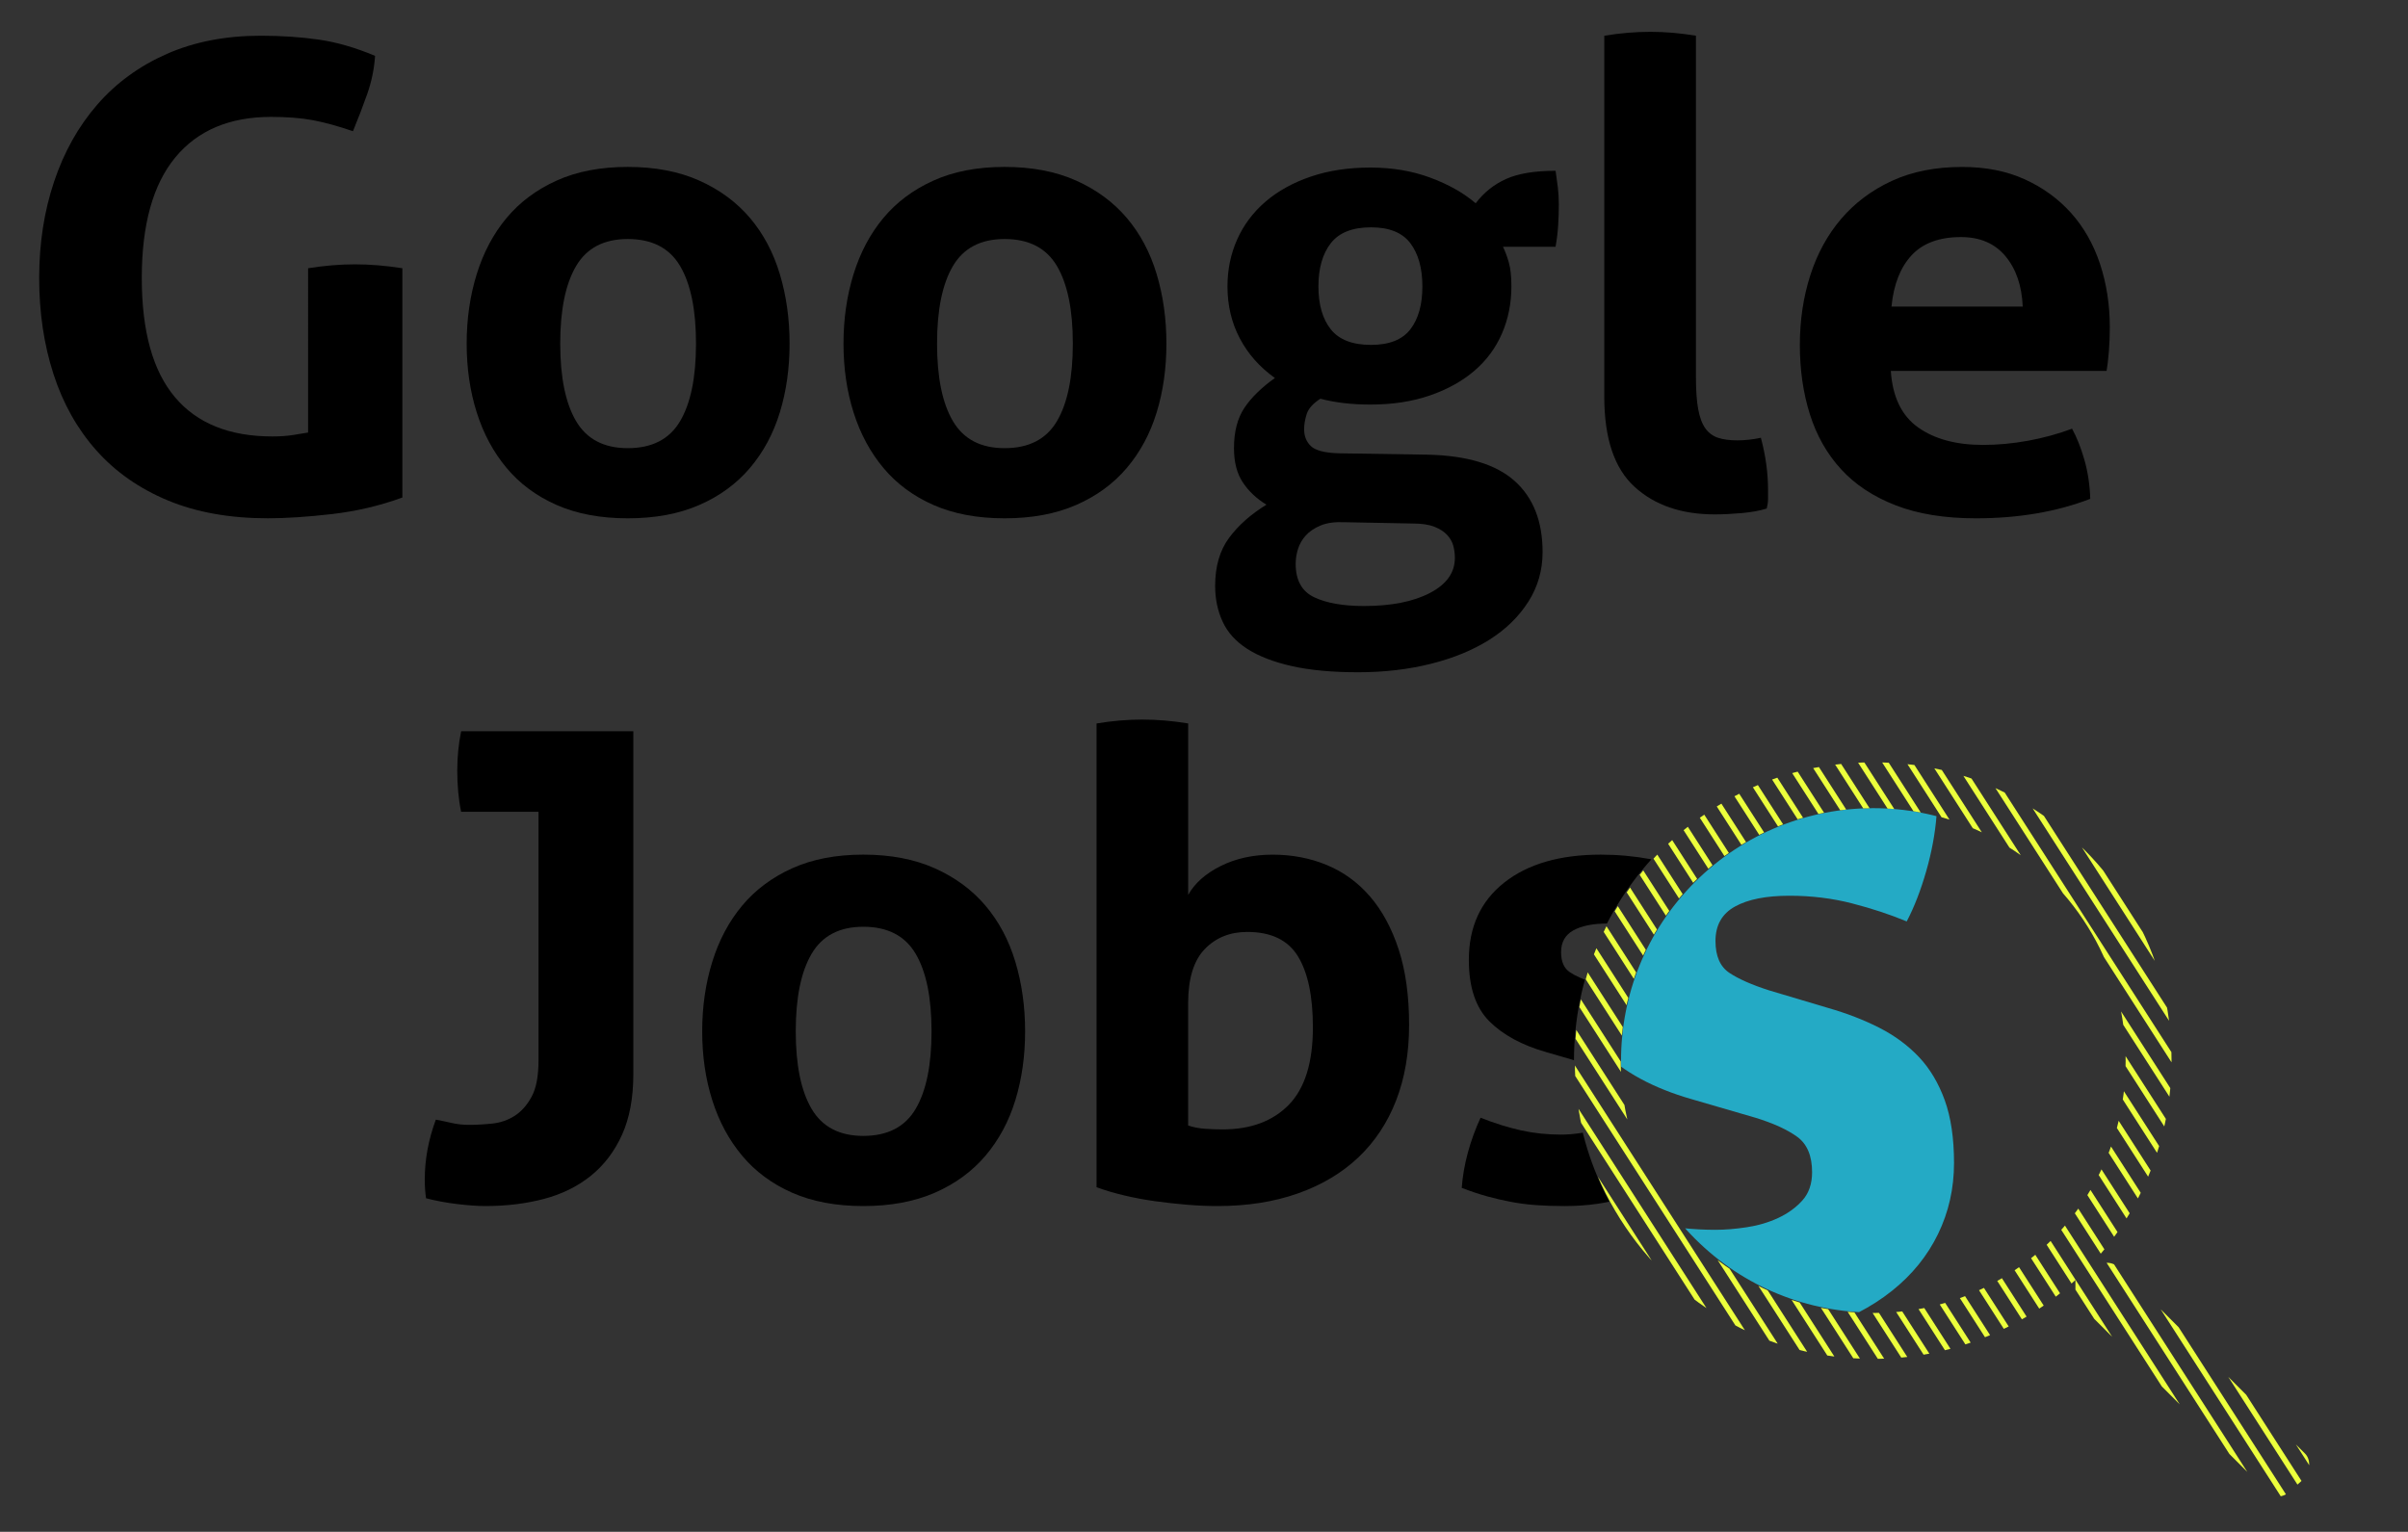 <?xml version="1.0" encoding="utf-8"?>
<!-- Generator: Adobe Illustrator 24.0.1, SVG Export Plug-In . SVG Version: 6.00 Build 0)  -->
<svg version="1.1" xmlns="http://www.w3.org/2000/svg" xmlns:xlink="http://www.w3.org/1999/xlink" x="0px" y="0px"
	 viewBox="0 0 1000 636.33" enable-background="new 0 0 1000 636.33" xml:space="preserve">
<rect x="0" y="0" width="1000" height="636.33" fill="#333333" stroke="none"/>
<g id="BG">
</g>
<g id="Gestaltung">
	<g display="none">
		<g display="inline">
			<path fill="#24AAC5" d="M11805.41-3688.49l-134.7,337.06c-1.13,3.39-3.39,4.52-6.77,4.52h-25.11c-4.51,0-6.4-3.01-4.89-7.15
				l133.52-333.73c-134.47,11.93-239.92,124.82-239.92,262.39c0,98.45,54.04,184.24,134.03,229.47l120.87-302.13
				c1.13-3.39,3.39-4.89,6.77-4.89h25.11c4.52,0,6.4,3.01,4.89,7.15l-125.92,315.1c8.29,3.31,16.77,6.21,25.45,8.68l130.44-326.04
				c1.13-3.39,3.39-4.89,6.77-4.89h25.11c4.52,0,6.4,3.01,4.89,7.15l-132.36,331.21c9.17,1.3,18.49,2.12,27.93,2.45l134.39-335.92
				c1.13-3.39,3.39-4.89,6.77-4.89h25.11c4.52,0,6.4,3.01,4.89,7.15l-132.8,332.3c131.94-14.38,234.64-126.13,234.64-261.9
				C12054.52-3566.09,11944.24-3681.01,11805.41-3688.49z"/>
			<g>
				<path fill="#24AAC5" d="M11791.02-3120.66c-168.03,0-304.73-136.71-304.73-304.74c0-168.03,136.7-304.73,304.73-304.73
					c168.04,0,304.74,136.7,304.74,304.73C12095.76-3257.37,11959.05-3120.66,11791.02-3120.66z M11791.02-3708.62
					c-156.17,0-283.23,127.05-283.23,283.23c0,156.18,127.06,283.24,283.23,283.24c156.18,0,283.24-127.06,283.24-283.24
					C12074.26-3581.57,11947.19-3708.62,11791.02-3708.62z"/>
			</g>
		</g>
		<g display="inline">
			<path fill="#24AAC5" d="M12190.25-3431.75c4.38-0.74,8.71-1.1,12.98-1.1c4.14,0,8.4,0.36,12.79,1.1v95.94
				c0,3.78,0.21,6.82,0.64,9.13c0.42,2.32,1.1,4.12,2.01,5.4c0.91,1.28,2.1,2.16,3.56,2.65c1.46,0.49,3.29,0.74,5.48,0.74
				c0.98,0,2.04-0.06,3.2-0.18c1.16-0.13,2.29-0.3,3.39-0.56c1.34,5,2,9.87,2,14.62c0,0.98,0,1.86,0,2.65c0,0.8-0.12,1.68-0.36,2.66
				c-1.95,0.61-4.29,1.03-7.04,1.28c-2.74,0.24-5.27,0.36-7.58,0.36c-9.39,0-16.91-2.58-22.57-7.76c-5.66-5.19-8.5-13.62-8.5-25.31
				V-3431.75z"/>
			<path fill="#24AAC5" d="M12296.43-3295.97c-7.67,0-14.35-1.25-20.01-3.75c-5.66-2.5-10.36-5.96-14.07-10.41
				c-3.72-4.45-6.52-9.66-8.41-15.63c-1.89-5.96-2.83-12.42-2.83-19.37c0-6.94,0.95-13.46,2.83-19.56
				c1.89-6.09,4.69-11.36,8.41-15.8c3.71-4.45,8.4-7.96,14.07-10.51c5.67-2.56,12.34-3.84,20.01-3.84c7.67,0,14.37,1.28,20.1,3.84
				c5.72,2.55,10.48,6.06,14.25,10.51c3.77,4.44,6.58,9.71,8.41,15.8c1.83,6.1,2.74,12.62,2.74,19.56c0,6.95-0.91,13.41-2.74,19.37
				c-1.83,5.97-4.63,11.18-8.41,15.63c-3.77,4.45-8.53,7.92-14.25,10.41C12310.8-3297.22,12304.1-3295.97,12296.43-3295.97z
				 M12296.43-3315.7c6.82,0,11.72-2.53,14.71-7.59c2.98-5.05,4.48-12.33,4.48-21.84s-1.5-16.78-4.48-21.84
				c-2.99-5.06-7.89-7.59-14.71-7.59c-6.7,0-11.55,2.53-14.53,7.59c-2.99,5.06-4.48,12.34-4.48,21.84s1.49,16.79,4.48,21.84
				C12284.88-3318.24,12289.73-3315.7,12296.43-3315.7z"/>
			<path fill="#24AAC5" d="M12380.86-3339.28c-6.82-1.94-12.16-4.84-15.99-8.68c-3.84-3.83-5.75-9.6-5.75-17.27
				c0-9.26,3.32-16.5,9.96-21.74c6.64-5.24,15.68-7.86,27.14-7.86c4.75,0,9.44,0.43,14.07,1.28s9.32,2.13,14.07,3.84
				c-0.25,3.17-0.86,6.46-1.83,9.87c-0.98,3.41-2.14,6.39-3.48,8.96c-2.92-1.22-6.15-2.29-9.69-3.2c-3.53-0.91-7.25-1.38-11.15-1.38
				c-4.14,0-7.37,0.64-9.68,1.92c-2.32,1.28-3.48,3.33-3.48,6.12c0,2.69,0.83,4.58,2.47,5.67c1.64,1.09,3.98,2.13,7.03,3.11
				l10.41,3.11c3.41,0.98,6.49,2.16,9.23,3.56c2.74,1.41,5.09,3.14,7.03,5.21c1.95,2.08,3.48,4.64,4.57,7.68
				c1.1,3.04,1.65,6.76,1.65,11.14c0,4.52-0.94,8.71-2.83,12.62c-1.89,3.89-4.63,7.27-8.23,10.14c-3.59,2.87-7.95,5.11-13.06,6.76
				s-10.9,2.47-17.36,2.47c-2.92,0-5.61-0.09-8.04-0.27c-2.44-0.19-4.79-0.49-7.04-0.91c-2.26-0.43-4.48-0.95-6.67-1.55
				c-2.19-0.61-4.57-1.41-7.12-2.38c0.24-3.29,0.82-6.6,1.73-9.95c0.91-3.35,2.1-6.61,3.56-9.78c4.02,1.59,7.83,2.78,11.42,3.57
				c3.6,0.79,7.34,1.19,11.24,1.19c1.71,0,3.57-0.15,5.58-0.46c2.01-0.29,3.87-0.85,5.57-1.64c1.71-0.8,3.14-1.83,4.29-3.11
				c1.16-1.28,1.74-2.95,1.74-5.03c0-2.92-0.88-5.03-2.65-6.3c-1.76-1.28-4.23-2.4-7.4-3.38L12380.86-3339.28z"/>
			<path fill="#24AAC5" d="M12468.4-3339.28c-6.82-1.94-12.16-4.84-15.99-8.68c-3.84-3.83-5.75-9.6-5.75-17.27
				c0-9.26,3.32-16.5,9.96-21.74c6.64-5.24,15.68-7.86,27.14-7.86c4.75,0,9.44,0.43,14.07,1.28c4.63,0.85,9.32,2.13,14.07,3.84
				c-0.25,3.17-0.86,6.46-1.83,9.87c-0.98,3.41-2.14,6.39-3.47,8.96c-2.92-1.22-6.15-2.29-9.68-3.2c-3.53-0.91-7.25-1.38-11.15-1.38
				c-4.14,0-7.37,0.64-9.68,1.92c-2.32,1.28-3.47,3.33-3.47,6.12c0,2.69,0.82,4.58,2.47,5.67c1.64,1.09,3.98,2.13,7.03,3.11
				l10.41,3.11c3.41,0.98,6.49,2.16,9.23,3.56c2.74,1.41,5.09,3.14,7.03,5.21c1.95,2.08,3.47,4.64,4.57,7.68
				c1.1,3.04,1.65,6.76,1.65,11.14c0,4.52-0.94,8.71-2.83,12.62c-1.89,3.89-4.63,7.27-8.23,10.14c-3.59,2.87-7.95,5.11-13.06,6.76
				s-10.9,2.47-17.36,2.47c-2.92,0-5.61-0.09-8.04-0.27c-2.44-0.19-4.79-0.49-7.04-0.91c-2.26-0.43-4.48-0.95-6.67-1.55
				c-2.19-0.61-4.57-1.41-7.12-2.38c0.24-3.29,0.82-6.6,1.73-9.95c0.91-3.35,2.1-6.61,3.56-9.78c4.02,1.59,7.83,2.78,11.42,3.57
				c3.59,0.79,7.34,1.19,11.24,1.19c1.71,0,3.56-0.15,5.57-0.46c2.01-0.29,3.87-0.85,5.58-1.64c1.71-0.8,3.14-1.83,4.29-3.11
				c1.16-1.28,1.74-2.95,1.74-5.03c0-2.92-0.88-5.03-2.65-6.3c-1.76-1.28-4.23-2.4-7.4-3.38L12468.4-3339.28z"/>
			<path fill="#24AAC5" d="M12541.13-3372.91h-12.25c-0.36-1.59-0.64-3.25-0.82-5.03c-0.18-1.76-0.28-3.43-0.28-5.02
				c0-3.3,0.37-6.52,1.1-9.69h37.65v94.48c-4.38,0.74-8.65,1.09-12.79,1.09c-4.02,0-8.22-0.36-12.61-1.09V-3372.91z
				 M12537.29-3408.54c-0.73-4.15-1.1-8.23-1.1-12.25c0-3.89,0.37-7.97,1.1-12.24c2.07-0.37,4.29-0.64,6.67-0.82
				c2.37-0.18,4.53-0.27,6.49-0.27c2.07,0,4.32,0.09,6.76,0.27c2.43,0.18,4.69,0.46,6.76,0.82c0.37,2.07,0.61,4.11,0.73,6.12
				c0.12,2.01,0.18,4.05,0.18,6.12c0,1.95-0.06,3.96-0.18,6.04c-0.12,2.07-0.36,4.14-0.73,6.21c-2.07,0.36-4.29,0.61-6.67,0.72
				c-2.37,0.13-4.6,0.19-6.67,0.19c-1.95,0-4.14-0.06-6.58-0.19C12541.61-3407.93,12539.36-3408.18,12537.29-3408.54z"/>
			<path fill="#24AAC5" d="M12595.59-3392.65c1.7-0.37,3.4-0.64,5.11-0.82c1.7-0.19,3.59-0.27,5.67-0.27c2.07,0,3.89,0.08,5.48,0.27
				c1.58,0.18,3.22,0.45,4.93,0.82c0.37,0.61,0.7,1.49,1.01,2.64c0.29,1.17,0.58,2.38,0.82,3.66c0.24,1.27,0.45,2.53,0.64,3.75
				c0.18,1.22,0.33,2.25,0.45,3.1c1.22-1.83,2.69-3.65,4.39-5.48c1.71-1.83,3.68-3.47,5.94-4.93c2.26-1.46,4.78-2.65,7.58-3.56
				c2.8-0.91,5.91-1.38,9.32-1.38c10.72,0,18.79,2.93,24.22,8.78c5.42,5.85,8.12,15.04,8.12,27.59v60.31
				c-4.38,0.74-8.7,1.09-12.98,1.09c-4.26,0-8.59-0.36-12.98-1.09v-53.36c0-6.58-1-11.63-3.01-15.17c-2-3.53-5.51-5.3-10.51-5.3
				c-2.07,0-4.2,0.3-6.39,0.91c-2.19,0.61-4.18,1.81-5.94,3.57c-1.76,1.76-3.19,4.23-4.29,7.4c-1.09,3.17-1.65,7.31-1.65,12.42
				v49.53c-4.38,0.74-8.7,1.09-12.97,1.09c-4.27,0-8.6-0.36-12.98-1.09V-3392.65z"/>
			<path fill="#24AAC5" d="M12761.35-3392.65c1.7-0.37,3.4-0.64,5.11-0.82c1.7-0.19,3.59-0.27,5.67-0.27c2.07,0,3.89,0.08,5.48,0.27
				c1.58,0.18,3.22,0.45,4.93,0.82c0.37,0.61,0.7,1.49,1.01,2.64c0.29,1.17,0.58,2.38,0.82,3.66c0.24,1.27,0.45,2.53,0.64,3.75
				c0.18,1.22,0.34,2.25,0.45,3.1c0.98-1.83,2.26-3.65,3.84-5.48s3.48-3.47,5.67-4.93c2.19-1.46,4.66-2.65,7.4-3.56
				c2.74-0.91,5.82-1.38,9.23-1.38c14.74,0,24.18,5.61,28.32,16.82c2.44-4.51,5.88-8.44,10.33-11.79c4.44-3.35,10.08-5.03,16.9-5.03
				c10.72,0,18.6,2.96,23.66,8.86c5.06,5.91,7.59,15.15,7.59,27.69v60.12c-4.39,0.74-8.71,1.09-12.98,1.09
				c-4.27,0-8.6-0.36-12.98-1.09v-53.36c0-6.58-0.83-11.63-2.47-15.17c-1.65-3.53-4.96-5.3-9.96-5.3c-2.08,0-4.12,0.3-6.12,0.91
				c-2.02,0.61-3.84,1.74-5.49,3.38c-1.64,1.65-2.98,3.97-4.02,6.95c-1.03,2.98-1.54,6.85-1.54,11.6v50.99
				c-4.39,0.74-8.71,1.09-12.98,1.09c-4.27,0-8.6-0.36-12.98-1.09v-53.36c0-6.58-0.83-11.63-2.47-15.17
				c-1.65-3.53-4.97-5.3-9.96-5.3c-2.08,0-4.15,0.3-6.22,0.91c-2.07,0.61-3.93,1.81-5.57,3.57c-1.65,1.76-2.95,4.23-3.93,7.4
				c-0.98,3.17-1.47,7.31-1.47,12.42v49.53c-4.38,0.74-8.7,1.09-12.96,1.09c-4.27,0-8.6-0.36-12.98-1.09V-3392.65z"/>
			<path fill="#24AAC5" d="M12973.52-3360.3c0-2.92-0.49-5.3-1.46-7.13c-0.98-1.83-2.32-3.26-4.02-4.29
				c-1.71-1.03-3.81-1.73-6.31-2.1c-2.5-0.37-5.27-0.55-8.32-0.55c-6.58,0-13.58,1.28-21.02,3.83c-1.71-3.16-2.98-6.14-3.84-8.96
				c-0.85-2.79-1.27-6.14-1.27-10.05c5.35-1.83,10.72-3.17,16.08-4.02c5.35-0.85,10.35-1.28,14.98-1.28
				c12.67,0,22.57,3.04,29.7,9.14c7.13,6.09,10.69,15.83,10.69,29.24v54.82c-4.26,1.34-9.44,2.62-15.54,3.84
				c-6.09,1.22-12.98,1.83-20.65,1.83c-6.22,0-11.91-0.55-17.08-1.65c-5.19-1.09-9.63-2.92-13.34-5.48
				c-3.72-2.56-6.58-5.85-8.59-9.87c-2.02-4.02-3.01-8.95-3.01-14.8c0-5.85,1.24-10.75,3.74-14.71c2.5-3.96,5.73-7.13,9.69-9.51
				c3.96-2.37,8.38-4.07,13.25-5.11s9.74-1.55,14.62-1.55c3.53,0,7.42,0.18,11.7,0.54V-3360.3z M12973.52-3341.48
				c-1.46-0.24-3.04-0.45-4.76-0.64c-1.7-0.18-3.22-0.27-4.57-0.27c-5.97,0-10.69,1.07-14.16,3.2c-3.47,2.13-5.21,5.57-5.21,10.32
				c0,3.17,0.66,5.61,2,7.32c1.34,1.7,2.96,2.95,4.85,3.75c1.88,0.79,3.89,1.27,6.03,1.46c2.13,0.18,3.99,0.27,5.57,0.27
				c1.83,0,3.65-0.15,5.48-0.46c1.83-0.29,3.41-0.57,4.76-0.82V-3341.48z"/>
			<path fill="#24AAC5" d="M13026.34-3392.65c1.83-0.37,3.56-0.64,5.21-0.82c1.64-0.19,3.43-0.27,5.39-0.27
				c1.83,0,3.62,0.11,5.4,0.36c1.76,0.25,3.5,0.56,5.21,0.91c0.37,0.62,0.7,1.5,1.01,2.66c0.29,1.15,0.58,2.37,0.82,3.65
				c0.24,1.28,0.45,2.56,0.64,3.84c0.18,1.27,0.34,2.34,0.45,3.19c2.69-3.77,5.97-7.15,9.87-10.14c3.91-2.98,8.78-4.47,14.62-4.47
				c1.22,0,2.62,0.06,4.2,0.18c1.58,0.13,2.75,0.3,3.47,0.55c0.24,1.22,0.43,2.62,0.55,4.21c0.13,1.58,0.19,3.22,0.19,4.93
				c0,2.07-0.09,4.32-0.27,6.76c-0.19,2.44-0.53,4.75-1.01,6.94c-1.34-0.24-2.83-0.37-4.47-0.37c-1.65,0-2.66,0-3.02,0
				c-2.07,0-4.39,0.22-6.94,0.64c-2.56,0.43-5,1.55-7.32,3.38c-2.31,1.83-4.23,4.58-5.75,8.23c-1.52,3.65-2.29,8.77-2.29,15.35
				v44.95c-2.18,0.37-4.38,0.61-6.57,0.74c-2.19,0.11-4.33,0.18-6.39,0.18c-2.08,0-4.18-0.06-6.31-0.18
				c-2.13-0.13-4.36-0.37-6.67-0.74V-3392.65z"/>
			<path fill="#24AAC5" d="M13102.55-3431.75c4.14-0.74,8.41-1.1,12.79-1.1c4.39,0,8.71,0.36,12.98,1.1v133.59
				c-4.26,0.74-8.59,1.09-12.98,1.09c-4.38,0-8.65-0.36-12.79-1.09V-3431.75z M13131.97-3347.69l23.39-44.95
				c4.75-0.74,9.56-1.09,14.44-1.09c4.63,0,9.13,0.36,13.52,1.09l-24.12,43.68l28.15,50.8c-5,0.74-9.81,1.09-14.44,1.09
				c-4.26,0-8.78-0.36-13.52-1.09L13131.97-3347.69z"/>
			<path fill="#24AAC5" d="M13223.9-3337.46c0.48,7.32,3.04,12.61,7.67,15.9c4.63,3.29,10.72,4.93,18.28,4.93
				c4.14,0,8.37-0.4,12.69-1.19c4.33-0.8,8.44-1.92,12.34-3.38c1.34,2.44,2.5,5.35,3.47,8.77c0.98,3.41,1.52,7.07,1.65,10.97
				c-9.5,3.65-20.23,5.48-32.17,5.48c-8.77,0-16.29-1.22-22.57-3.65c-6.28-2.44-11.39-5.82-15.35-10.14
				c-3.96-4.32-6.89-9.48-8.78-15.44c-1.89-5.97-2.82-12.49-2.82-19.56c0-6.95,0.97-13.46,2.92-19.56
				c1.95-6.09,4.84-11.39,8.68-15.89c3.84-4.5,8.59-8.07,14.26-10.7c5.66-2.61,12.27-3.93,19.83-3.93c6.57,0,12.42,1.17,17.54,3.47
				c5.11,2.32,9.47,5.48,13.06,9.5c3.6,4.02,6.31,8.81,8.14,14.35c1.83,5.54,2.74,11.49,2.74,17.82c0,2.32-0.09,4.6-0.27,6.86
				c-0.18,2.26-0.4,4.05-0.64,5.38H13223.9z M13260.99-3355.55c-0.24-5.85-1.86-10.57-4.84-14.16c-2.98-3.59-7.16-5.4-12.51-5.4
				c-6.1,0-10.73,1.71-13.89,5.12c-3.17,3.41-5.06,8.22-5.67,14.43H13260.99z"/>
			<path fill="#24AAC5" d="M13313.07-3372.91h-11.87l-0.91-3.65l34.17-43.68h4.2v27.59h22.12c0.37,1.83,0.61,3.47,0.72,4.93
				c0.13,1.46,0.19,2.99,0.19,4.57c0,1.71-0.06,3.36-0.19,4.93c-0.11,1.59-0.36,3.36-0.72,5.3h-22.12v37.1
				c0,3.78,0.3,6.82,0.91,9.13c0.61,2.32,1.49,4.15,2.66,5.49c1.16,1.33,2.58,2.25,4.29,2.74c1.7,0.48,3.72,0.72,6.03,0.72
				c1.83,0,3.63-0.15,5.4-0.45c1.76-0.3,3.32-0.58,4.66-0.83c0.85,2.32,1.46,4.72,1.83,7.22s0.54,4.72,0.54,6.67
				c0,1.34-0.03,2.48-0.09,3.39c-0.06,0.91-0.15,1.8-0.27,2.65c-5.61,1.34-11.39,2-17.35,2c-11.1,0-19.56-2.58-25.41-7.76
				c-5.85-5.19-8.78-13.62-8.78-25.31V-3372.91z"/>
			<path fill="#24AAC5" d="M13392.02-3372.91h-12.24c-0.37-1.59-0.64-3.25-0.83-5.03c-0.18-1.76-0.27-3.43-0.27-5.02
				c0-3.3,0.37-6.52,1.1-9.69h37.65v94.48c-4.39,0.74-8.65,1.09-12.8,1.09c-4.02,0-8.22-0.36-12.61-1.09V-3372.91z
				 M13388.17-3408.54c-0.72-4.15-1.09-8.23-1.09-12.25c0-3.89,0.37-7.97,1.09-12.24c2.08-0.37,4.3-0.64,6.68-0.82
				c2.37-0.18,4.54-0.27,6.49-0.27c2.07,0,4.33,0.09,6.76,0.27c2.44,0.18,4.69,0.46,6.76,0.82c0.37,2.07,0.61,4.11,0.73,6.12
				c0.12,2.01,0.18,4.05,0.18,6.12c0,1.95-0.06,3.96-0.18,6.04c-0.13,2.07-0.37,4.14-0.73,6.21c-2.07,0.36-4.29,0.61-6.67,0.72
				c-2.38,0.13-4.61,0.19-6.68,0.19c-1.95,0-4.14-0.06-6.57-0.19C13392.5-3407.93,13390.25-3408.18,13388.17-3408.54z"/>
			<path fill="#24AAC5" d="M13446.48-3392.65c1.7-0.37,3.4-0.64,5.11-0.82c1.7-0.19,3.59-0.27,5.67-0.27c2.07,0,3.89,0.08,5.48,0.27
				c1.58,0.18,3.22,0.45,4.93,0.82c0.37,0.61,0.7,1.49,1.01,2.64c0.29,1.17,0.58,2.38,0.82,3.66c0.24,1.27,0.45,2.53,0.64,3.75
				c0.18,1.22,0.34,2.25,0.45,3.1c1.22-1.83,2.69-3.65,4.39-5.48c1.71-1.83,3.69-3.47,5.94-4.93c2.26-1.46,4.78-2.65,7.58-3.56
				c2.8-0.91,5.91-1.38,9.32-1.38c10.72,0,18.79,2.93,24.22,8.78c5.42,5.85,8.12,15.04,8.12,27.59v60.31
				c-4.38,0.74-8.7,1.09-12.98,1.09c-4.26,0-8.59-0.36-12.98-1.09v-53.36c0-6.58-1-11.63-3.01-15.17c-2-3.53-5.51-5.3-10.51-5.3
				c-2.07,0-4.2,0.3-6.39,0.91c-2.19,0.61-4.18,1.81-5.94,3.57c-1.76,1.76-3.19,4.23-4.29,7.4c-1.09,3.17-1.65,7.31-1.65,12.42
				v49.53c-4.38,0.74-8.7,1.09-12.97,1.09c-4.27,0-8.6-0.36-12.98-1.09V-3392.65z"/>
			<path fill="#24AAC5" d="M13610.41-3313.88c11.09,0.24,19.24,2.71,24.49,7.4c5.23,4.69,7.85,11.36,7.85,20.01
				c0,5.12-1.34,9.77-4.02,13.98c-2.68,4.2-6.33,7.77-10.96,10.69c-4.64,2.93-10.12,5.18-16.45,6.76
				c-6.34,1.59-13.16,2.38-20.47,2.38c-7.31,0-13.52-0.59-18.63-1.74c-5.12-1.15-9.29-2.77-12.53-4.84
				c-3.22-2.08-5.54-4.63-6.94-7.67c-1.41-3.04-2.11-6.4-2.11-10.06c0-5.48,1.31-9.98,3.94-13.52c2.61-3.54,6.12-6.65,10.51-9.32
				c-2.8-1.7-5.03-3.8-6.68-6.3c-1.64-2.5-2.47-5.7-2.47-9.6c0-4.63,0.98-8.41,2.93-11.33c1.94-2.93,4.81-5.73,8.59-8.41
				c-4.26-3.04-7.56-6.76-9.87-11.15c-2.32-4.39-3.47-9.26-3.47-14.62c0-4.75,0.91-9.17,2.74-13.25c1.83-4.08,4.48-7.61,7.96-10.6
				c3.46-2.98,7.69-5.32,12.69-7.03c5-1.7,10.6-2.55,16.82-2.55c6.09,0,11.7,0.94,16.82,2.82c5.11,1.89,9.37,4.29,12.79,7.22
				c2.31-3.04,5.18-5.33,8.59-6.86c3.41-1.52,8.04-2.28,13.89-2.28c0.24,1.59,0.46,3.14,0.64,4.66c0.19,1.52,0.27,3.13,0.27,4.84
				c0,1.95-0.06,3.89-0.18,5.85c-0.13,1.95-0.37,3.96-0.74,6.03h-14.8c0.61,1.22,1.15,2.69,1.65,4.39c0.48,1.71,0.74,3.96,0.74,6.76
				c0,4.76-0.89,9.18-2.66,13.25c-1.76,4.08-4.36,7.59-7.77,10.51c-3.41,2.93-7.58,5.24-12.51,6.95c-4.93,1.7-10.51,2.55-16.72,2.55
				c-5.24,0-9.93-0.55-14.07-1.64c-2.08,1.34-3.36,2.77-3.84,4.29c-0.49,1.52-0.74,2.95-0.74,4.29c0,1.95,0.64,3.54,1.92,4.76
				c1.28,1.22,3.86,1.89,7.77,2L13610.41-3313.88z M13587.02-3294.88c-2.69-0.12-4.91,0.19-6.68,0.91c-1.76,0.74-3.17,1.68-4.2,2.83
				c-1.04,1.15-1.76,2.44-2.19,3.84c-0.43,1.4-0.64,2.77-0.64,4.11c0,4.63,1.73,7.77,5.21,9.42c3.47,1.65,8.14,2.47,13.98,2.47
				c7.67,0,13.86-1.22,18.55-3.65c4.68-2.44,7.03-5.73,7.03-9.87c0-1.22-0.16-2.38-0.46-3.47c-0.3-1.09-0.88-2.1-1.73-3.01
				c-0.85-0.91-2.04-1.68-3.56-2.29c-1.53-0.61-3.57-0.91-6.13-0.91L13587.02-3294.88z M13594.51-3344.76
				c5.12,0,8.81-1.46,11.07-4.39c2.25-2.92,3.38-6.94,3.38-12.06c0-5.11-1.13-9.17-3.38-12.15c-2.26-2.99-5.94-4.48-11.07-4.48
				c-5.24,0-9.02,1.49-11.33,4.48c-2.32,2.98-3.47,7.03-3.47,12.15c0,5.12,1.15,9.14,3.47,12.06
				C13585.49-3346.22,13589.27-3344.76,13594.51-3344.76z"/>
		</g>
		<g display="inline">
			<path fill="#24AAC5" d="M12200.94-3213.35h-5.8c-0.12-0.47-0.21-1.03-0.27-1.65c-0.06-0.63-0.09-1.24-0.09-1.84
				c0-0.59,0.03-1.2,0.09-1.83c0.06-0.62,0.15-1.18,0.27-1.65h14.46v45.77c-0.66,0.12-1.38,0.21-2.19,0.26
				c-0.8,0.06-1.53,0.09-2.18,0.09c-0.6,0-1.3-0.03-2.1-0.09c-0.8-0.05-1.53-0.15-2.18-0.26V-3213.35z M12198.98-3230.39
				c-0.12-0.71-0.19-1.49-0.23-2.32c-0.03-0.84-0.04-1.59-0.04-2.24c0-0.65,0.02-1.4,0.04-2.23c0.03-0.84,0.11-1.58,0.23-2.24
				c0.77-0.11,1.61-0.21,2.5-0.26c0.89-0.06,1.66-0.09,2.32-0.09c0.65,0,1.43,0.03,2.32,0.09c0.89,0.05,1.7,0.15,2.41,0.26
				c0.12,0.65,0.19,1.4,0.22,2.24c0.03,0.83,0.05,1.57,0.05,2.23c0,0.65-0.01,1.4-0.05,2.24c-0.03,0.83-0.1,1.61-0.22,2.32
				c-0.71,0.11-1.51,0.2-2.37,0.26c-0.86,0.06-1.62,0.08-2.27,0.08c-0.71,0-1.52-0.02-2.41-0.08
				C12200.59-3230.19,12199.75-3230.27,12198.98-3230.39z"/>
			<path fill="#24AAC5" d="M12226.55-3220.31c0.65-0.11,1.29-0.21,1.92-0.27c0.62-0.05,1.27-0.08,1.92-0.08
				c0.65,0,1.26,0.03,1.83,0.08c0.57,0.06,1.18,0.16,1.83,0.27c0.18,0.89,0.36,2.1,0.54,3.61c0.18,1.52,0.27,2.78,0.27,3.79
				c0.59-1.01,1.35-2.02,2.27-3.03c0.92-1.01,1.98-1.91,3.17-2.72c1.19-0.8,2.56-1.46,4.1-1.96c1.54-0.5,3.24-0.76,5.08-0.76
				c5.24,0,9.1,1.5,11.6,4.5c2.5,3,3.75,7.45,3.75,13.34v29c-0.66,0.12-1.4,0.21-2.23,0.26c-0.83,0.06-1.58,0.09-2.23,0.09
				c-0.66,0-1.38-0.03-2.18-0.09c-0.8-0.05-1.53-0.15-2.19-0.26v-26.59c0-4.22-0.65-7.33-1.96-9.32c-1.31-2-3.39-2.99-6.25-2.99
				c-1.66,0-3.24,0.3-4.73,0.89c-1.49,0.6-2.8,1.52-3.93,2.77c-1.13,1.25-2.04,2.87-2.72,4.86c-0.68,2-1.02,4.39-1.02,7.18v23.2
				c-0.66,0.12-1.39,0.21-2.19,0.26c-0.8,0.06-1.53,0.09-2.18,0.09c-0.66,0-1.4-0.03-2.23-0.09c-0.83-0.05-1.58-0.15-2.23-0.26
				V-3220.31z"/>
			<path fill="#24AAC5" d="M12279.82-3182.83c1.61,0.65,3.38,1.18,5.31,1.55c1.93,0.39,3.85,0.59,5.76,0.59
				c1.36,0,2.68-0.16,3.93-0.45c1.25-0.29,2.33-0.75,3.25-1.33c0.92-0.6,1.66-1.32,2.23-2.19c0.57-0.86,0.85-1.83,0.85-2.9
				c0-1.19-0.23-2.17-0.67-2.94c-0.45-0.78-1.04-1.43-1.79-1.96c-0.75-0.54-1.61-1-2.59-1.39c-0.98-0.39-2.04-0.76-3.17-1.11
				l-3.12-1.17c-3.81-1.43-6.58-3.03-8.3-4.82c-1.73-1.78-2.59-4.19-2.59-7.22c0-4.04,1.44-7.25,4.33-9.64
				c2.89-2.38,7.12-3.57,12.72-3.57c2.32,0,4.59,0.22,6.82,0.67c2.23,0.44,4.18,0.97,5.84,1.55c-0.12,1.2-0.34,2.38-0.67,3.57
				c-0.33,1.2-0.73,2.3-1.21,3.31c-1.31-0.47-2.87-0.93-4.68-1.39c-1.82-0.44-3.76-0.67-5.84-0.67c-2.21,0-4.15,0.39-5.85,1.17
				c-1.7,0.78-2.54,2.14-2.54,4.1c0,1.01,0.21,1.87,0.62,2.58c0.42,0.71,0.98,1.32,1.7,1.84c0.71,0.5,1.53,0.93,2.45,1.29
				c0.92,0.36,1.92,0.71,2.99,1.07l3.93,1.33c1.43,0.48,2.78,1.04,4.06,1.7c1.28,0.65,2.38,1.47,3.3,2.45
				c0.92,0.99,1.66,2.17,2.23,3.57c0.56,1.41,0.84,3.09,0.84,5.05c0,2.19-0.45,4.21-1.34,6.02c-0.89,1.82-2.16,3.36-3.79,4.64
				c-1.64,1.28-3.61,2.28-5.93,2.99c-2.32,0.71-4.88,1.07-7.67,1.07c-2.86,0-5.35-0.19-7.5-0.58s-4.14-0.91-5.98-1.56
				c0.12-1.19,0.37-2.39,0.76-3.61C12278.91-3180.43,12279.34-3181.64,12279.82-3182.83z"/>
			<path fill="#24AAC5" d="M12323.81-3220.31c0.59-0.11,1.2-0.21,1.83-0.27c0.62-0.05,1.27-0.08,1.92-0.08
				c0.59,0,1.22,0.03,1.87,0.08c0.65,0.06,1.28,0.16,1.87,0.27c0.06,0.11,0.13,0.49,0.22,1.11c0.09,0.63,0.18,1.29,0.27,2
				c0.09,0.71,0.18,1.41,0.27,2.06c0.09,0.65,0.14,1.07,0.14,1.25c0.59-0.96,1.31-1.88,2.14-2.77c0.83-0.89,1.83-1.69,2.99-2.4
				c1.16-0.71,2.47-1.28,3.93-1.7c1.46-0.41,3.08-0.62,4.86-0.62c2.68,0,5.16,0.44,7.45,1.33c2.29,0.89,4.25,2.28,5.89,4.16
				c1.63,1.87,2.91,4.25,3.84,7.14c0.92,2.88,1.38,6.29,1.38,10.22c0,7.85-2.12,13.99-6.38,18.42c-4.26,4.43-10.28,6.64-18.07,6.64
				c-1.31,0-2.65-0.09-4.02-0.27c-1.37-0.18-2.56-0.41-3.57-0.71v20.98c-0.71,0.11-1.47,0.21-2.28,0.26
				c-0.8,0.06-1.53,0.09-2.18,0.09c-0.66,0-1.39-0.03-2.19-0.09c-0.8-0.05-1.53-0.15-2.18-0.26V-3220.31z M12332.64-3182.03
				c1.13,0.42,2.29,0.71,3.48,0.89c1.19,0.18,2.73,0.27,4.64,0.27c2.14,0,4.1-0.35,5.88-1.03c1.78-0.68,3.32-1.74,4.6-3.17
				c1.28-1.43,2.29-3.22,3.03-5.4c0.74-2.17,1.11-4.75,1.11-7.72c0-4.77-0.88-8.53-2.63-11.34c-1.76-2.79-4.62-4.19-8.61-4.19
				c-1.49,0-2.92,0.26-4.28,0.8c-1.37,0.54-2.59,1.34-3.66,2.41c-1.07,1.07-1.94,2.43-2.59,4.06c-0.66,1.63-0.98,3.58-0.98,5.84
				V-3182.03z"/>
			<path fill="#24AAC5" d="M12381.36-3213.35h-5.8c-0.12-0.47-0.21-1.03-0.27-1.65c-0.06-0.63-0.09-1.24-0.09-1.84
				c0-0.59,0.03-1.2,0.09-1.83c0.06-0.62,0.15-1.18,0.27-1.65h14.46v45.77c-0.66,0.12-1.39,0.21-2.19,0.26
				c-0.8,0.06-1.53,0.09-2.18,0.09c-0.6,0-1.3-0.03-2.1-0.09c-0.8-0.05-1.53-0.15-2.18-0.26V-3213.35z M12379.39-3230.39
				c-0.12-0.71-0.19-1.49-0.23-2.32c-0.03-0.84-0.04-1.59-0.04-2.24c0-0.65,0.02-1.4,0.04-2.23c0.03-0.84,0.1-1.58,0.23-2.24
				c0.77-0.11,1.61-0.21,2.5-0.26c0.89-0.06,1.66-0.09,2.32-0.09c0.65,0,1.43,0.03,2.32,0.09c0.89,0.05,1.7,0.15,2.41,0.26
				c0.12,0.65,0.19,1.4,0.22,2.24c0.03,0.83,0.05,1.57,0.05,2.23c0,0.65-0.02,1.4-0.05,2.24c-0.03,0.83-0.11,1.61-0.22,2.32
				c-0.71,0.11-1.51,0.2-2.37,0.26c-0.86,0.06-1.62,0.08-2.27,0.08c-0.71,0-1.52-0.02-2.41-0.08
				C12381-3230.19,12380.17-3230.27,12379.39-3230.39z"/>
			<path fill="#24AAC5" d="M12406.96-3220.31c0.65-0.11,1.28-0.21,1.87-0.27c0.59-0.05,1.22-0.08,1.87-0.08
				c0.65,0,1.31,0.03,1.96,0.08c0.65,0.06,1.25,0.16,1.78,0.27c0.18,0.89,0.36,2.07,0.54,3.53c0.18,1.46,0.27,2.69,0.27,3.7
				c1.25-2.02,2.9-3.77,4.95-5.26c2.05-1.49,4.69-2.24,7.9-2.24c0.48,0,0.97,0.02,1.47,0.05c0.5,0.03,0.93,0.07,1.29,0.13
				c0.12,0.54,0.21,1.1,0.27,1.7c0.06,0.6,0.09,1.22,0.09,1.87c0,0.72-0.04,1.46-0.13,2.24c-0.09,0.78-0.19,1.51-0.31,2.23
				c-0.47-0.12-0.97-0.18-1.47-0.18s-0.91,0-1.21,0c-1.6,0-3.13,0.23-4.59,0.67c-1.46,0.45-2.77,1.24-3.93,2.36
				c-1.16,1.13-2.08,2.68-2.77,4.64c-0.68,1.96-1.02,4.49-1.02,7.59v22.75c-0.66,0.12-1.39,0.21-2.19,0.26
				c-0.8,0.06-1.53,0.09-2.18,0.09c-0.66,0-1.39-0.03-2.19-0.09c-0.8-0.05-1.56-0.15-2.27-0.26V-3220.31z"/>
			<path fill="#24AAC5" d="M12447.74-3213.35h-5.8c-0.12-0.47-0.21-1.03-0.27-1.65c-0.06-0.63-0.09-1.24-0.09-1.84
				c0-0.59,0.03-1.2,0.09-1.83c0.06-0.62,0.15-1.18,0.27-1.65h14.46v45.77c-0.66,0.12-1.39,0.21-2.19,0.26
				c-0.8,0.06-1.53,0.09-2.18,0.09c-0.6,0-1.3-0.03-2.1-0.09c-0.8-0.05-1.53-0.15-2.18-0.26V-3213.35z M12445.78-3230.39
				c-0.12-0.71-0.2-1.49-0.23-2.32c-0.03-0.84-0.04-1.59-0.04-2.24c0-0.65,0.02-1.4,0.04-2.23c0.03-0.84,0.1-1.58,0.23-2.24
				c0.77-0.11,1.61-0.21,2.5-0.26c0.89-0.06,1.66-0.09,2.32-0.09c0.65,0,1.43,0.03,2.32,0.09c0.89,0.05,1.7,0.15,2.41,0.26
				c0.12,0.65,0.19,1.4,0.22,2.24c0.03,0.83,0.05,1.57,0.05,2.23c0,0.65-0.01,1.4-0.05,2.24c-0.03,0.83-0.1,1.61-0.22,2.32
				c-0.71,0.11-1.51,0.2-2.37,0.26c-0.86,0.06-1.62,0.08-2.27,0.08c-0.71,0-1.52-0.02-2.41-0.08
				C12447.39-3230.19,12446.55-3230.27,12445.78-3230.39z"/>
			<path fill="#24AAC5" d="M12480.31-3195.24c0.12,5,1.41,8.66,3.88,10.98c2.47,2.32,6.12,3.48,10.93,3.48
				c4.23,0,8.24-0.75,12.05-2.23c0.48,0.89,0.86,1.97,1.16,3.26c0.3,1.28,0.48,2.54,0.54,3.79c-1.96,0.83-4.12,1.46-6.47,1.87
				c-2.35,0.42-4.96,0.63-7.81,0.63c-4.16,0-7.73-0.58-10.7-1.74c-2.98-1.15-5.43-2.79-7.37-4.9c-1.93-2.11-3.34-4.61-4.24-7.5
				c-0.89-2.89-1.34-6.06-1.34-9.5c0-3.39,0.43-6.56,1.29-9.5c0.87-2.95,2.19-5.5,3.97-7.67c1.78-2.17,4.03-3.9,6.74-5.18
				c2.71-1.28,5.9-1.92,9.6-1.92c3.15,0,5.92,0.54,8.29,1.61s4.37,2.54,5.98,4.42c1.61,1.87,2.82,4.11,3.66,6.69
				c0.83,2.59,1.25,5.4,1.25,8.43c0,0.84-0.03,1.71-0.09,2.63c-0.06,0.92-0.12,1.71-0.18,2.36H12480.31z M12502.97-3201.84
				c0-1.66-0.22-3.26-0.67-4.77c-0.45-1.52-1.1-2.84-1.96-3.98c-0.87-1.12-1.96-2.04-3.3-2.72c-1.34-0.68-2.93-1.03-4.77-1.03
				c-3.63,0-6.41,1.1-8.35,3.31c-1.93,2.2-3.11,5.26-3.52,9.19H12502.97z"/>
			<path fill="#24AAC5" d="M12526.17-3220.31c0.65-0.11,1.28-0.21,1.87-0.27c0.59-0.05,1.22-0.08,1.87-0.08
				c0.65,0,1.31,0.03,1.96,0.08c0.65,0.06,1.25,0.16,1.78,0.27c0.18,0.89,0.36,2.07,0.54,3.53c0.18,1.46,0.27,2.69,0.27,3.7
				c1.25-2.02,2.9-3.77,4.95-5.26c2.05-1.49,4.69-2.24,7.89-2.24c0.48,0,0.97,0.02,1.48,0.05c0.5,0.03,0.93,0.07,1.29,0.13
				c0.12,0.54,0.21,1.1,0.27,1.7c0.06,0.6,0.09,1.22,0.09,1.87c0,0.72-0.04,1.46-0.13,2.24c-0.09,0.78-0.19,1.51-0.32,2.23
				c-0.47-0.12-0.96-0.18-1.47-0.18c-0.5,0-0.91,0-1.21,0c-1.6,0-3.13,0.23-4.59,0.67c-1.46,0.45-2.77,1.24-3.93,2.36
				c-1.16,1.13-2.08,2.68-2.77,4.64c-0.68,1.96-1.02,4.49-1.02,7.59v22.75c-0.66,0.12-1.39,0.21-2.19,0.26
				c-0.8,0.06-1.53,0.09-2.18,0.09c-0.66,0-1.39-0.03-2.19-0.09c-0.8-0.05-1.56-0.15-2.27-0.26V-3220.31z"/>
			<path fill="#24AAC5" d="M12568.82-3195.24c0.12,5,1.41,8.66,3.88,10.98s6.12,3.48,10.93,3.48c4.23,0,8.24-0.75,12.04-2.23
				c0.48,0.89,0.86,1.97,1.18,3.26c0.29,1.28,0.46,2.54,0.52,3.79c-1.95,0.83-4.12,1.46-6.47,1.87c-2.35,0.42-4.96,0.63-7.81,0.63
				c-4.16,0-7.73-0.58-10.7-1.74c-2.98-1.15-5.43-2.79-7.37-4.9c-1.93-2.11-3.34-4.61-4.24-7.5c-0.89-2.89-1.34-6.06-1.34-9.5
				c0-3.39,0.43-6.56,1.29-9.5c0.87-2.95,2.19-5.5,3.97-7.67c1.79-2.17,4.03-3.9,6.74-5.18c2.71-1.28,5.91-1.92,9.6-1.92
				c3.15,0,5.91,0.54,8.3,1.61c2.37,1.07,4.37,2.54,5.96,4.42c1.62,1.87,2.83,4.11,3.67,6.69c0.82,2.59,1.24,5.4,1.24,8.43
				c0,0.84-0.02,1.71-0.08,2.63c-0.06,0.92-0.13,1.71-0.19,2.36H12568.82z M12591.49-3201.84c0-1.66-0.23-3.26-0.67-4.77
				c-0.46-1.52-1.11-2.84-1.97-3.98c-0.86-1.12-1.95-2.04-3.3-2.72c-1.34-0.68-2.93-1.03-4.77-1.03c-3.63,0-6.42,1.1-8.35,3.31
				s-3.11,5.26-3.52,9.19H12591.49z"/>
			<path fill="#24AAC5" d="M12614.68-3220.31c0.65-0.11,1.29-0.21,1.92-0.27c0.62-0.05,1.26-0.08,1.91-0.08
				c0.66,0,1.27,0.03,1.84,0.08c0.56,0.06,1.17,0.16,1.83,0.27c0.18,0.89,0.36,2.1,0.54,3.61c0.18,1.52,0.26,2.78,0.26,3.79
				c0.6-1.01,1.35-2.02,2.28-3.03c0.92-1.01,1.97-1.91,3.17-2.72c1.19-0.8,2.55-1.46,4.1-1.96c1.54-0.5,3.25-0.76,5.08-0.76
				c5.24,0,9.1,1.5,11.6,4.5s3.75,7.45,3.75,13.34v29c-0.65,0.12-1.4,0.21-2.22,0.26c-0.84,0.06-1.59,0.09-2.24,0.09
				c-0.65,0-1.39-0.03-2.18-0.09c-0.81-0.05-1.53-0.15-2.18-0.26v-26.59c0-4.22-0.66-7.33-1.96-9.32c-1.31-2-3.39-2.99-6.25-2.99
				c-1.67,0-3.24,0.3-4.74,0.89c-1.48,0.6-2.79,1.52-3.93,2.77c-1.12,1.25-2.04,2.87-2.72,4.86c-0.68,2-1.03,4.39-1.03,7.18v23.2
				c-0.65,0.12-1.38,0.21-2.18,0.26c-0.8,0.06-1.53,0.09-2.18,0.09c-0.66,0-1.4-0.03-2.24-0.09c-0.83-0.05-1.57-0.15-2.22-0.26
				V-3220.31z"/>
			<path fill="#24AAC5" d="M12669.2-3174.53c-0.12-0.83-0.22-1.65-0.31-2.46c-0.09-0.8-0.14-1.62-0.14-2.45
				c0-0.84,0.04-1.68,0.14-2.55c0.08-0.86,0.19-1.7,0.31-2.54c0.84-0.11,1.66-0.21,2.46-0.26c0.81-0.06,1.62-0.09,2.46-0.09
				c0.83,0,1.66,0.03,2.5,0.09c0.83,0.05,1.66,0.15,2.5,0.26c0.12,0.84,0.22,1.67,0.32,2.5c0.08,0.83,0.13,1.67,0.13,2.5
				c0,0.83-0.04,1.67-0.13,2.5c-0.09,0.83-0.2,1.67-0.32,2.5c-0.84,0.12-1.65,0.21-2.46,0.26c-0.8,0.06-1.62,0.09-2.46,0.09
				c-0.83,0-1.66-0.03-2.5-0.09C12670.87-3174.32,12670.04-3174.42,12669.2-3174.53z"/>
			<path fill="#24AAC5" d="M12723.18-3195.24c0.11,5,1.41,8.66,3.88,10.98c2.47,2.32,6.11,3.48,10.93,3.48
				c4.22,0,8.23-0.75,12.04-2.23c0.47,0.89,0.86,1.97,1.17,3.26c0.29,1.28,0.47,2.54,0.54,3.79c-1.96,0.83-4.13,1.46-6.48,1.87
				c-2.34,0.42-4.95,0.63-7.8,0.63c-4.17,0-7.74-0.58-10.71-1.74c-2.98-1.15-5.43-2.79-7.36-4.9c-1.94-2.11-3.35-4.61-4.24-7.5
				c-0.89-2.89-1.34-6.06-1.34-9.5c0-3.39,0.43-6.56,1.3-9.5c0.86-2.95,2.18-5.5,3.97-7.67c1.78-2.17,4.03-3.9,6.74-5.18
				c2.7-1.28,5.9-1.92,9.58-1.92c3.16,0,5.92,0.54,8.3,1.61c2.37,1.07,4.37,2.54,5.97,4.42c1.61,1.87,2.82,4.11,3.66,6.69
				c0.83,2.59,1.25,5.4,1.25,8.43c0,0.84-0.03,1.71-0.09,2.63c-0.06,0.92-0.12,1.71-0.18,2.36H12723.18z M12745.85-3201.84
				c0-1.66-0.23-3.26-0.67-4.77c-0.45-1.52-1.1-2.84-1.96-3.98c-0.86-1.12-1.96-2.04-3.31-2.72c-1.33-0.68-2.93-1.03-4.77-1.03
				c-3.63,0-6.42,1.1-8.35,3.31s-3.11,5.26-3.53,9.19H12745.85z"/>
			<path fill="#24AAC5" d="M12769.05-3220.31c0.65-0.11,1.29-0.21,1.92-0.27c0.62-0.05,1.26-0.08,1.91-0.08
				c0.66,0,1.27,0.03,1.84,0.08c0.56,0.06,1.17,0.16,1.83,0.27c0.18,0.89,0.36,2.1,0.54,3.61c0.18,1.52,0.26,2.78,0.26,3.79
				c0.6-1.01,1.35-2.02,2.28-3.03c0.92-1.01,1.97-1.91,3.17-2.72c1.19-0.8,2.55-1.46,4.1-1.96c1.54-0.5,3.25-0.76,5.08-0.76
				c5.24,0,9.1,1.5,11.6,4.5c2.5,3,3.75,7.45,3.75,13.34v29c-0.65,0.12-1.4,0.21-2.22,0.26c-0.84,0.06-1.59,0.09-2.24,0.09
				c-0.65,0-1.39-0.03-2.18-0.09c-0.81-0.05-1.53-0.15-2.18-0.26v-26.59c0-4.22-0.66-7.33-1.96-9.32c-1.31-2-3.39-2.99-6.25-2.99
				c-1.67,0-3.24,0.3-4.73,0.89c-1.48,0.6-2.79,1.52-3.93,2.77c-1.12,1.25-2.04,2.87-2.72,4.86c-0.68,2-1.03,4.39-1.03,7.18v23.2
				c-0.65,0.12-1.38,0.21-2.18,0.26c-0.8,0.06-1.53,0.09-2.18,0.09c-0.66,0-1.4-0.03-2.24-0.09c-0.83-0.05-1.58-0.15-2.23-0.26
				V-3220.31z"/>
			<path fill="#24AAC5" d="M12825.52-3213.26h-6.96l-0.36-1.25l15.35-17.12h0.71v11.33h11.6c0.24,1.01,0.36,2.14,0.36,3.39
				c0,0.65-0.03,1.28-0.08,1.87c-0.06,0.6-0.15,1.2-0.27,1.78h-11.6v20.88c0,2.5,0.1,4.49,0.31,5.98c0.21,1.48,0.57,2.62,1.07,3.43
				c0.5,0.8,1.19,1.33,2.06,1.61c0.86,0.26,1.94,0.4,3.25,0.4c1.01,0,1.96-0.07,2.86-0.22c0.89-0.15,1.69-0.31,2.4-0.49
				c0.42,1.19,0.67,2.41,0.76,3.66c0.09,1.25,0.14,2.34,0.14,3.3c-1.19,0.29-2.44,0.52-3.75,0.67c-1.3,0.15-2.71,0.22-4.19,0.22
				c-4.28,0-7.63-1.04-10.04-3.12c-2.41-2.09-3.62-5.53-3.62-10.35V-3213.26z"/>
			<path fill="#24AAC5" d="M12855.95-3220.31c0.83-0.11,1.67-0.21,2.5-0.27c0.83-0.05,1.57-0.08,2.23-0.08
				c0.84,0,1.68,0.03,2.55,0.08c0.86,0.06,1.62,0.16,2.27,0.27l8.92,37.38l10.09-37.38c0.65-0.11,1.36-0.21,2.14-0.27
				c0.77-0.05,1.58-0.08,2.4-0.08c0.96,0.06,1.78,0.11,2.46,0.14c0.68,0.03,1.35,0.11,2,0.22l9.99,36.76l8.92-36.76
				c0.65-0.11,1.31-0.21,1.96-0.27c0.65-0.05,1.36-0.08,2.14-0.08c0.65,0,1.39,0.03,2.18,0.08c0.81,0.06,1.62,0.16,2.46,0.27
				l-13.65,45.77c-0.78,0.12-1.56,0.21-2.37,0.26c-0.8,0.06-1.53,0.09-2.18,0.09c-0.65,0-1.37-0.03-2.14-0.09
				c-0.78-0.05-1.54-0.15-2.32-0.26l-9.82-34.62l-10.26,34.62c-0.84,0.12-1.65,0.21-2.46,0.26c-0.8,0.06-1.53,0.09-2.18,0.09
				c-0.66,0-1.39-0.03-2.18-0.09c-0.81-0.05-1.53-0.15-2.19-0.26L12855.95-3220.31z"/>
			<path fill="#24AAC5" d="M12937.77-3213.35h-5.8c-0.12-0.47-0.2-1.03-0.26-1.65c-0.06-0.63-0.09-1.24-0.09-1.84
				c0-0.59,0.03-1.2,0.09-1.83c0.06-0.62,0.15-1.18,0.26-1.65h14.46v45.77c-0.65,0.12-1.38,0.21-2.18,0.26
				c-0.8,0.06-1.53,0.09-2.18,0.09c-0.6,0-1.29-0.03-2.1-0.09c-0.8-0.05-1.53-0.15-2.18-0.26V-3213.35z M12935.8-3230.39
				c-0.12-0.71-0.2-1.49-0.22-2.32c-0.03-0.84-0.05-1.59-0.05-2.24c0-0.65,0.02-1.4,0.05-2.23c0.02-0.84,0.1-1.58,0.22-2.24
				c0.78-0.11,1.61-0.21,2.5-0.26c0.89-0.06,1.66-0.09,2.32-0.09c0.65,0,1.43,0.03,2.32,0.09c0.89,0.05,1.69,0.15,2.4,0.26
				c0.13,0.65,0.2,1.4,0.23,2.24c0.02,0.83,0.04,1.57,0.04,2.23c0,0.65-0.02,1.4-0.04,2.24c-0.03,0.83-0.11,1.61-0.23,2.32
				c-0.71,0.11-1.5,0.2-2.36,0.26c-0.86,0.06-1.62,0.08-2.28,0.08c-0.71,0-1.51-0.02-2.4-0.08
				C12937.41-3230.19,12936.58-3230.27,12935.8-3230.39z"/>
			<path fill="#24AAC5" d="M12994.16-3182.47c0.47,0.83,0.89,1.87,1.25,3.12c0.36,1.25,0.56,2.53,0.62,3.84
				c-3.51,1.36-7.53,2.05-12.04,2.05c-7.62,0-13.35-2.15-17.23-6.47c-3.86-4.32-5.8-10.13-5.8-17.45c0-3.39,0.47-6.54,1.43-9.46
				c0.96-2.91,2.36-5.44,4.24-7.58c1.87-2.14,4.2-3.84,7-5.09c2.79-1.25,6.04-1.87,9.72-1.87c2.5,0,4.7,0.15,6.6,0.44
				c1.9,0.3,3.72,0.78,5.45,1.43c0,1.02-0.14,2.19-0.41,3.53c-0.26,1.34-0.64,2.52-1.11,3.53c-2.92-1.01-6.25-1.52-9.99-1.52
				c-4.58,0-8,1.52-10.26,4.56c-2.27,3.03-3.39,7.04-3.39,12.04c0,5.71,1.28,9.89,3.83,12.53c2.56,2.66,6.07,3.98,10.53,3.98
				c1.78,0,3.43-0.13,4.96-0.36C12991.08-3181.46,12992.61-3181.88,12994.16-3182.47z"/>
			<path fill="#24AAC5" d="M13008.7-3239.94c0.65-0.11,1.39-0.21,2.18-0.26c0.81-0.06,1.53-0.09,2.18-0.09
				c0.66,0,1.4,0.03,2.24,0.09c0.83,0.05,1.57,0.15,2.22,0.26v65.4c-0.65,0.12-1.4,0.21-2.22,0.26c-0.84,0.06-1.58,0.09-2.24,0.09
				c-0.65,0-1.38-0.03-2.18-0.09c-0.8-0.05-1.53-0.15-2.18-0.26V-3239.94z M13019.95-3198.27l14.54-22.04
				c0.78-0.11,1.54-0.21,2.32-0.27c0.78-0.05,1.58-0.08,2.42-0.08c0.89,0,1.73,0.03,2.54,0.08c0.8,0.06,1.62,0.16,2.46,0.27
				l-14.55,21.42l17.05,24.36c-0.84,0.12-1.64,0.21-2.42,0.26c-0.78,0.06-1.57,0.09-2.4,0.09c-0.84,0-1.67-0.03-2.5-0.09
				c-0.84-0.05-1.67-0.15-2.5-0.26L13019.95-3198.27z"/>
			<path fill="#24AAC5" d="M13062.86-3195.24c0.12,5,1.41,8.66,3.88,10.98c2.47,2.32,6.11,3.48,10.93,3.48
				c4.22,0,8.23-0.75,12.04-2.23c0.47,0.89,0.86,1.97,1.17,3.26c0.29,1.28,0.47,2.54,0.54,3.79c-1.96,0.83-4.13,1.46-6.48,1.87
				c-2.34,0.42-4.94,0.63-7.8,0.63c-4.17,0-7.74-0.58-10.71-1.74c-2.98-1.15-5.43-2.79-7.36-4.9c-1.94-2.11-3.35-4.61-4.24-7.5
				c-0.89-2.89-1.34-6.06-1.34-9.5c0-3.39,0.43-6.56,1.3-9.5c0.86-2.95,2.18-5.5,3.97-7.67c1.78-2.17,4.03-3.9,6.74-5.18
				c2.7-1.28,5.9-1.92,9.58-1.92c3.16,0,5.92,0.54,8.3,1.61c2.37,1.07,4.37,2.54,5.97,4.42c1.61,1.87,2.82,4.11,3.66,6.69
				c0.83,2.59,1.25,5.4,1.25,8.43c0,0.84-0.03,1.71-0.09,2.63c-0.06,0.92-0.12,1.71-0.18,2.36H13062.86z M13085.53-3201.84
				c0-1.66-0.23-3.26-0.67-4.77c-0.45-1.52-1.1-2.84-1.96-3.98c-0.86-1.12-1.96-2.04-3.31-2.72c-1.33-0.68-2.93-1.03-4.77-1.03
				c-3.63,0-6.41,1.1-8.35,3.31c-1.93,2.2-3.11,5.26-3.53,9.19H13085.53z"/>
			<path fill="#24AAC5" d="M13108.46-3239.94c0.65-0.11,1.39-0.21,2.18-0.26c0.81-0.06,1.53-0.09,2.18-0.09
				c0.66,0,1.39,0.03,2.19,0.09c0.8,0.05,1.52,0.15,2.18,0.26v51.58c0,1.66,0.15,2.97,0.44,3.93c0.3,0.94,0.7,1.68,1.21,2.18
				c0.5,0.5,1.1,0.83,1.78,0.98c0.68,0.16,1.42,0.23,2.18,0.23c0.54,0,1.14-0.03,1.84-0.09c0.68-0.06,1.26-0.15,1.73-0.26
				c0.54,2.08,0.81,4.34,0.81,6.78c-0.84,0.29-1.85,0.48-3.03,0.58c-1.2,0.08-2.29,0.13-3.31,0.13c-1.72,0-3.33-0.2-4.82-0.62
				c-1.48-0.42-2.79-1.1-3.93-2.05c-1.12-0.96-2.02-2.24-2.68-3.84c-0.65-1.61-0.98-3.6-0.98-5.97V-3239.94z"/>
			<path fill="#24AAC5" d="M13138.88-3220.31c0.65-0.11,1.29-0.21,1.92-0.27c0.62-0.05,1.26-0.08,1.91-0.08
				c0.66,0,1.27,0.03,1.84,0.08c0.56,0.06,1.17,0.16,1.83,0.27c0.18,0.89,0.36,2.1,0.54,3.61c0.18,1.52,0.26,2.78,0.26,3.79
				c0.6-1.01,1.36-2.02,2.28-3.03c0.92-1.01,1.97-1.91,3.17-2.72c1.19-0.8,2.55-1.46,4.11-1.96c1.54-0.5,3.24-0.76,5.08-0.76
				c5.24,0,9.1,1.5,11.6,4.5s3.75,7.45,3.75,13.34v29c-0.65,0.12-1.39,0.21-2.22,0.26c-0.84,0.06-1.58,0.09-2.24,0.09
				c-0.65,0-1.39-0.03-2.18-0.09c-0.81-0.05-1.53-0.15-2.18-0.26v-26.59c0-4.22-0.66-7.33-1.96-9.32c-1.31-2-3.39-2.99-6.25-2.99
				c-1.67,0-3.24,0.3-4.73,0.89c-1.48,0.6-2.79,1.52-3.93,2.77c-1.12,1.25-2.04,2.87-2.72,4.86c-0.68,2-1.03,4.39-1.03,7.18v23.2
				c-0.65,0.12-1.38,0.21-2.18,0.26c-0.8,0.06-1.53,0.09-2.18,0.09c-0.66,0-1.4-0.03-2.24-0.09c-0.83-0.05-1.57-0.15-2.22-0.26
				V-3220.31z"/>
			<path fill="#24AAC5" d="M13193.4-3174.53c-0.12-0.83-0.22-1.65-0.3-2.46c-0.09-0.8-0.14-1.62-0.14-2.45
				c0-0.84,0.04-1.68,0.14-2.55c0.08-0.86,0.19-1.7,0.3-2.54c0.84-0.11,1.66-0.21,2.46-0.26c0.81-0.06,1.62-0.09,2.46-0.09
				c0.83,0,1.66,0.03,2.5,0.09c0.83,0.05,1.66,0.15,2.5,0.26c0.12,0.84,0.22,1.67,0.32,2.5c0.08,0.83,0.13,1.67,0.13,2.5
				c0,0.83-0.04,1.67-0.13,2.5c-0.09,0.83-0.2,1.67-0.32,2.5c-0.84,0.12-1.65,0.21-2.46,0.26c-0.8,0.06-1.62,0.09-2.46,0.09
				c-0.83,0-1.66-0.03-2.5-0.09C13195.07-3174.32,13194.24-3174.42,13193.4-3174.53z"/>
			<path fill="#24AAC5" d="M13265.41-3180.42c5.29,0.11,9.13,1.25,11.52,3.39c2.37,2.14,3.57,5.08,3.57,8.83
				c0,2.45-0.63,4.63-1.88,6.56c-1.25,1.93-2.97,3.6-5.18,5c-2.2,1.4-4.8,2.47-7.81,3.21c-3,0.75-6.26,1.11-9.76,1.11
				c-6.13,0-10.8-0.95-14.01-2.86c-3.21-1.9-4.82-4.9-4.82-9.01c0-2.44,0.66-4.63,1.96-6.56c1.31-1.93,3.01-3.46,5.09-4.59
				c-1.2-0.78-2.18-1.74-2.99-2.91c-0.8-1.15-1.21-2.6-1.21-4.33c0-2.19,0.49-4.1,1.48-5.71c0.98-1.61,2.3-3.03,3.97-4.28
				c-1.96-1.37-3.54-3.14-4.73-5.31c-1.19-2.16-1.79-4.62-1.79-7.36c0-2.26,0.42-4.37,1.25-6.33c0.84-1.96,2.04-3.67,3.62-5.13
				c1.58-1.46,3.52-2.6,5.84-3.43c2.32-0.83,4.97-1.25,7.95-1.25c2.68,0,5.1,0.39,7.26,1.15c2.17,0.78,4.03,1.76,5.59,2.95
				c1.19-0.95,2.79-1.74,4.82-2.36c2.02-0.63,4.25-0.94,6.69-0.94c0.24,1.13,0.36,2.38,0.36,3.75c0,0.66-0.03,1.34-0.08,2.06
				c-0.06,0.71-0.16,1.43-0.27,2.14h-8.03c0.65,1.01,1.17,2.11,1.52,3.3c0.36,1.2,0.54,2.56,0.54,4.1c0,2.45-0.45,4.64-1.34,6.6
				c-0.89,1.96-2.15,3.64-3.79,5.04c-1.64,1.41-3.59,2.48-5.85,3.21c-2.26,0.74-4.72,1.12-7.4,1.12c-2.45,0-4.64-0.27-6.6-0.81
				c-0.84,0.48-1.65,1.21-2.46,2.18c-0.8,0.99-1.21,2.05-1.21,3.17c0,1.07,0.39,2.01,1.17,2.81c0.77,0.8,2.5,1.23,5.18,1.29
				L13265.41-3180.42z M13253.37-3173.38c-2.68-0.05-4.68,0.66-6.03,2.14c-1.33,1.49-2.01,3.27-2.01,5.35c0,1.31,0.26,2.38,0.8,3.21
				c0.54,0.84,1.3,1.5,2.28,2.02c0.99,0.5,2.14,0.86,3.49,1.07c1.33,0.2,2.8,0.31,4.41,0.31c4.76,0,8.48-0.79,11.16-2.36
				c2.68-1.57,4.01-3.56,4.01-5.93c0-1.78-0.57-3.15-1.69-4.11c-1.13-0.95-3.21-1.46-6.25-1.52L13253.37-3173.38z M13257.47-3195.68
				c3.21,0,5.59-0.89,7.14-2.68c1.54-1.78,2.32-4.07,2.32-6.88c0-2.86-0.78-5.19-2.32-7c-1.55-1.82-3.93-2.72-7.14-2.72
				s-5.57,0.9-7.1,2.72c-1.51,1.82-2.28,4.15-2.28,7c0,2.8,0.77,5.09,2.28,6.88C13251.9-3196.57,13254.26-3195.68,13257.47-3195.68z
				"/>
			<path fill="#24AAC5" d="M13300.11-3195.24c0.12,5,1.41,8.66,3.89,10.98c2.47,2.32,6.11,3.48,10.93,3.48
				c4.22,0,8.23-0.75,12.04-2.23c0.47,0.89,0.86,1.97,1.17,3.26c0.29,1.28,0.47,2.54,0.54,3.79c-1.96,0.83-4.13,1.46-6.48,1.87
				c-2.34,0.42-4.95,0.63-7.8,0.63c-4.17,0-7.74-0.58-10.71-1.74c-2.98-1.15-5.43-2.79-7.36-4.9c-1.94-2.11-3.35-4.61-4.24-7.5
				c-0.89-2.89-1.34-6.06-1.34-9.5c0-3.39,0.43-6.56,1.3-9.5c0.86-2.95,2.18-5.5,3.97-7.67c1.79-2.17,4.03-3.9,6.74-5.18
				c2.7-1.28,5.9-1.92,9.59-1.92c3.16,0,5.92,0.54,8.3,1.61c2.37,1.07,4.37,2.54,5.97,4.42c1.61,1.87,2.82,4.11,3.66,6.69
				c0.83,2.59,1.25,5.4,1.25,8.43c0,0.84-0.03,1.71-0.09,2.63c-0.06,0.92-0.11,1.71-0.18,2.36H13300.11z M13322.78-3201.84
				c0-1.66-0.23-3.26-0.67-4.77c-0.45-1.52-1.1-2.84-1.96-3.98c-0.86-1.12-1.96-2.04-3.31-2.72c-1.33-0.68-2.93-1.03-4.77-1.03
				c-3.63,0-6.42,1.1-8.35,3.31s-3.11,5.26-3.53,9.19H13322.78z"/>
			<path fill="#24AAC5" d="M13345-3182.83c1.61,0.65,3.38,1.18,5.31,1.55c1.93,0.39,3.85,0.59,5.75,0.59c1.38,0,2.68-0.16,3.93-0.45
				c1.25-0.29,2.34-0.75,3.26-1.33c0.91-0.6,1.66-1.32,2.23-2.19c0.57-0.86,0.85-1.83,0.85-2.9c0-1.19-0.22-2.17-0.67-2.94
				c-0.44-0.78-1.04-1.43-1.78-1.96c-0.75-0.54-1.61-1-2.58-1.39c-0.99-0.39-2.05-0.76-3.17-1.11l-3.13-1.17
				c-3.8-1.43-6.57-3.03-8.29-4.82c-1.72-1.78-2.59-4.19-2.59-7.22c0-4.04,1.45-7.25,4.34-9.64c2.88-2.38,7.12-3.57,12.71-3.57
				c2.32,0,4.6,0.22,6.82,0.67c2.23,0.44,4.18,0.97,5.85,1.55c-0.12,1.2-0.35,2.38-0.67,3.57c-0.33,1.2-0.74,2.3-1.21,3.31
				c-1.3-0.47-2.87-0.93-4.68-1.39c-1.82-0.44-3.76-0.67-5.85-0.67c-2.19,0-4.15,0.39-5.84,1.17c-1.7,0.78-2.55,2.14-2.55,4.1
				c0,1.01,0.21,1.87,0.63,2.58c0.41,0.71,0.98,1.32,1.69,1.84c0.71,0.5,1.53,0.93,2.46,1.29c0.92,0.36,1.92,0.71,2.99,1.07
				l3.93,1.33c1.43,0.48,2.78,1.04,4.05,1.7c1.28,0.65,2.38,1.47,3.31,2.45c0.92,0.99,1.67,2.17,2.23,3.57
				c0.57,1.41,0.85,3.09,0.85,5.05c0,2.19-0.44,4.21-1.33,6.02c-0.89,1.82-2.16,3.36-3.8,4.64c-1.63,1.28-3.61,2.28-5.93,2.99
				c-2.32,0.71-4.87,1.07-7.67,1.07c-2.86,0-5.35-0.19-7.5-0.58s-4.13-0.91-5.97-1.56c0.12-1.19,0.37-2.39,0.75-3.61
				C13344.09-3180.43,13344.52-3181.64,13345-3182.83z"/>
			<path fill="#24AAC5" d="M13392.02-3213.26h-6.96l-0.36-1.25l15.35-17.12h0.71v11.33h11.6c0.24,1.01,0.36,2.14,0.36,3.39
				c0,0.65-0.03,1.28-0.08,1.87c-0.06,0.6-0.15,1.2-0.27,1.78h-11.6v20.88c0,2.5,0.1,4.49,0.31,5.98c0.21,1.48,0.57,2.62,1.07,3.43
				c0.5,0.8,1.19,1.33,2.06,1.61c0.86,0.26,1.94,0.4,3.25,0.4c1.01,0,1.96-0.07,2.86-0.22c0.89-0.15,1.69-0.31,2.4-0.49
				c0.42,1.19,0.67,2.41,0.76,3.66c0.09,1.25,0.14,2.34,0.14,3.3c-1.19,0.29-2.44,0.52-3.75,0.67c-1.3,0.15-2.71,0.22-4.19,0.22
				c-4.28,0-7.63-1.04-10.04-3.12c-2.41-2.09-3.62-5.53-3.62-10.35V-3213.26z"/>
			<path fill="#24AAC5" d="M13450.46-3204.7c0-3.51-0.89-5.94-2.68-7.32c-1.78-1.37-4.37-2.05-7.76-2.05
				c-2.09,0-4.03,0.17-5.85,0.49c-1.82,0.32-3.58,0.76-5.31,1.29c-1.12-1.96-1.69-4.32-1.69-7.06c2.02-0.65,4.25-1.15,6.69-1.51
				c2.45-0.36,4.79-0.54,7.05-0.54c5.94,0,10.47,1.35,13.56,4.06c3.09,2.71,4.64,7.03,4.64,12.98v28.65
				c-2.09,0.47-4.62,0.97-7.59,1.47c-2.97,0.5-6.01,0.76-9.1,0.76c-2.91,0-5.54-0.27-7.89-0.81c-2.35-0.52-4.35-1.4-5.97-2.58
				c-1.64-1.19-2.91-2.71-3.8-4.55c-0.89-1.85-1.33-4.07-1.33-6.7c0-2.55,0.51-4.8,1.57-6.74c1.04-1.93,2.45-3.54,4.23-4.82
				c1.79-1.27,3.84-2.23,6.16-2.84c2.32-0.63,4.75-0.95,7.32-0.95c1.9,0,3.46,0.05,4.68,0.14c1.22,0.09,2.25,0.19,3.08,0.31V-3204.7
				z M13450.46-3196.03c-0.89-0.13-2.02-0.24-3.39-0.36c-1.37-0.13-2.53-0.18-3.48-0.18c-3.69,0-6.5,0.68-8.43,2.05
				c-1.94,1.38-2.91,3.45-2.91,6.25c0,1.78,0.33,3.18,0.99,4.2c0.65,1.01,1.47,1.78,2.46,2.32c0.98,0.54,2.06,0.86,3.25,0.98
				c1.19,0.11,2.32,0.18,3.39,0.18c1.37,0,2.78-0.07,4.24-0.22c1.45-0.15,2.75-0.38,3.87-0.67V-3196.03z"/>
			<path fill="#24AAC5" d="M13475.17-3239.94c0.65-0.11,1.39-0.21,2.18-0.26c0.81-0.06,1.53-0.09,2.18-0.09
				c0.66,0,1.39,0.03,2.19,0.09c0.8,0.05,1.52,0.15,2.18,0.26v51.58c0,1.66,0.15,2.97,0.44,3.93c0.3,0.94,0.7,1.68,1.21,2.18
				c0.5,0.5,1.1,0.83,1.78,0.98c0.68,0.16,1.42,0.23,2.18,0.23c0.54,0,1.14-0.03,1.84-0.09c0.68-0.06,1.26-0.15,1.73-0.26
				c0.54,2.08,0.81,4.34,0.81,6.78c-0.84,0.29-1.85,0.48-3.03,0.58c-1.2,0.08-2.29,0.13-3.31,0.13c-1.72,0-3.33-0.2-4.82-0.62
				c-1.48-0.42-2.79-1.1-3.93-2.05c-1.12-0.96-2.02-2.24-2.68-3.84c-0.65-1.61-0.98-3.6-0.98-5.97V-3239.94z"/>
			<path fill="#24AAC5" d="M13505.95-3213.26h-6.96l-0.36-1.25l15.35-17.12h0.71v11.33h11.6c0.24,1.01,0.36,2.14,0.36,3.39
				c0,0.65-0.03,1.28-0.08,1.87c-0.06,0.6-0.15,1.2-0.27,1.78h-11.6v20.88c0,2.5,0.1,4.49,0.32,5.98c0.21,1.48,0.57,2.62,1.07,3.43
				c0.5,0.8,1.19,1.33,2.06,1.61c0.86,0.26,1.94,0.4,3.25,0.4c1.01,0,1.96-0.07,2.86-0.22c0.89-0.15,1.69-0.31,2.4-0.49
				c0.42,1.19,0.67,2.41,0.75,3.66c0.09,1.25,0.14,2.34,0.14,3.3c-1.19,0.29-2.44,0.52-3.75,0.67c-1.3,0.15-2.71,0.22-4.19,0.22
				c-4.28,0-7.63-1.04-10.04-3.12c-2.42-2.09-3.62-5.53-3.62-10.35V-3213.26z"/>
			<path fill="#24AAC5" d="M13545.66-3195.24c0.11,5,1.41,8.66,3.88,10.98c2.47,2.32,6.11,3.48,10.93,3.48
				c4.22,0,8.23-0.75,12.04-2.23c0.47,0.89,0.86,1.97,1.17,3.26c0.29,1.28,0.47,2.54,0.54,3.79c-1.96,0.83-4.13,1.46-6.48,1.87
				c-2.34,0.42-4.95,0.63-7.8,0.63c-4.17,0-7.74-0.58-10.71-1.74c-2.98-1.15-5.43-2.79-7.36-4.9c-1.94-2.11-3.35-4.61-4.24-7.5
				c-0.89-2.89-1.34-6.06-1.34-9.5c0-3.39,0.43-6.56,1.3-9.5c0.86-2.95,2.18-5.5,3.97-7.67c1.78-2.17,4.03-3.9,6.74-5.18
				c2.7-1.28,5.9-1.92,9.58-1.92c3.16,0,5.92,0.54,8.3,1.61c2.37,1.07,4.37,2.54,5.97,4.42c1.61,1.87,2.82,4.11,3.66,6.69
				c0.83,2.59,1.25,5.4,1.25,8.43c0,0.84-0.03,1.71-0.09,2.63c-0.06,0.92-0.12,1.71-0.18,2.36H13545.66z M13568.32-3201.84
				c0-1.66-0.23-3.26-0.67-4.77c-0.45-1.52-1.1-2.84-1.96-3.98c-0.86-1.12-1.96-2.04-3.31-2.72c-1.33-0.68-2.93-1.03-4.77-1.03
				c-3.63,0-6.41,1.1-8.35,3.31c-1.93,2.2-3.11,5.26-3.53,9.19H13568.32z"/>
			<path fill="#24AAC5" d="M13591.53-3220.31c0.65-0.11,1.29-0.21,1.92-0.27c0.62-0.05,1.26-0.08,1.91-0.08
				c0.66,0,1.27,0.03,1.84,0.08c0.56,0.06,1.17,0.16,1.83,0.27c0.18,0.89,0.36,2.1,0.54,3.61c0.18,1.52,0.26,2.78,0.26,3.79
				c0.6-1.01,1.35-2.02,2.28-3.03c0.92-1.01,1.97-1.91,3.17-2.72c1.19-0.8,2.55-1.46,4.1-1.96c1.54-0.5,3.25-0.76,5.08-0.76
				c5.24,0,9.1,1.5,11.6,4.5s3.75,7.45,3.75,13.34v29c-0.65,0.12-1.4,0.21-2.22,0.26c-0.84,0.06-1.59,0.09-2.24,0.09
				c-0.65,0-1.39-0.03-2.18-0.09c-0.81-0.05-1.53-0.15-2.18-0.26v-26.59c0-4.22-0.66-7.33-1.96-9.32c-1.31-2-3.39-2.99-6.25-2.99
				c-1.67,0-3.24,0.3-4.74,0.89c-1.48,0.6-2.79,1.52-3.93,2.77c-1.12,1.25-2.04,2.87-2.72,4.86c-0.68,2-1.03,4.39-1.03,7.18v23.2
				c-0.65,0.12-1.38,0.21-2.18,0.26c-0.8,0.06-1.53,0.09-2.18,0.09c-0.66,0-1.4-0.03-2.24-0.09c-0.83-0.05-1.58-0.15-2.22-0.26
				V-3220.31z"/>
			<path fill="#24AAC5" d="M13646.03-3174.53c-0.12-0.83-0.22-1.65-0.3-2.46c-0.09-0.8-0.14-1.62-0.14-2.45
				c0-0.84,0.04-1.68,0.14-2.55c0.08-0.86,0.19-1.7,0.3-2.54c0.84-0.11,1.66-0.21,2.46-0.26c0.81-0.06,1.62-0.09,2.46-0.09
				c0.83,0,1.66,0.03,2.5,0.09c0.83,0.05,1.66,0.15,2.5,0.26c0.12,0.84,0.22,1.67,0.32,2.5c0.08,0.83,0.12,1.67,0.12,2.5
				c0,0.83-0.04,1.67-0.12,2.5c-0.09,0.83-0.2,1.67-0.32,2.5c-0.84,0.12-1.65,0.21-2.46,0.26c-0.8,0.06-1.62,0.09-2.46,0.09
				c-0.83,0-1.66-0.03-2.5-0.09C13647.7-3174.32,13646.87-3174.42,13646.03-3174.53z"/>
		</g>
	</g>
	<g display="none">
		<path display="inline" fill="#ECFF3C" d="M12795.32-2491.75c0,11.05-3.31,21.01-9.96,29.89l-33.21,29.89
			c-8.87,8.82-18.84,13.28-29.89,13.28c-11.1,0-19.93-4.47-26.56-13.28l-428.4-428.4c-8.87-6.65-13.29-15.46-13.29-26.56v-33.21
			c-62,57.6-133.4,102.43-214.19,134.5c-80.85,32.12-165.54,48.16-254.05,48.16c-126.2,0-241.92-30.98-347.05-92.99
			c-105.17-61.96-188.77-145.55-250.74-250.74c-62-105.13-92.99-220.84-92.99-347.04s30.98-241.85,92.99-347.04
			c61.97-105.13,145.56-188.72,250.74-250.74c105.13-61.96,220.85-92.99,347.05-92.99c126.19,0,241.85,31.03,347.04,92.99
			c105.13,62.01,188.72,145.61,250.73,250.74c61.96,105.19,92.99,220.84,92.99,347.04c0,88.58-16.09,173.26-48.16,254.06
			c-32.12,80.84-76.95,152.25-134.5,214.2h33.21c11.04,0,21.01,4.46,29.89,13.28l428.4,428.4
			C12792.01-2511.68,12795.32-2502.85,12795.32-2491.75z M12079.66-2921.81c89.67-52,160.5-122.88,212.54-212.54
			c51.99-89.66,78.04-187.64,78.04-293.91s-26.06-204.23-78.04-293.91c-52.04-89.66-122.88-160.5-212.54-212.54
			c-89.66-51.99-187.64-78.04-293.9-78.04c-106.28,0-204.24,26.06-293.91,78.04c-89.66,52.05-160.55,122.88-212.54,212.54
			c-52.05,89.67-78.04,187.64-78.04,293.91s25.99,204.24,78.04,293.91c51.99,89.66,122.88,160.54,212.54,212.54
			c89.67,52.04,187.63,78.04,293.91,78.04C11892.02-2843.77,11989.99-2869.77,12079.66-2921.81z"/>
	</g>
	<g>
		<defs>
			<path id="SVGID_1_" d="M0-2v639h1000V-2H0z M778.09,564.89c-68.73,0-124.44-55.72-124.44-124.44
				c0-68.73,55.71-124.44,124.44-124.44c68.73,0,124.44,55.72,124.44,124.44C902.53,509.17,846.82,564.89,778.09,564.89z"/>
		</defs>
		<clipPath id="SVGID_2_">
			<use xlink:href="#SVGID_1_"  overflow="visible"/>
		</clipPath>
		<g clip-path="url(#SVGID_2_)">
			<path d="M127.97,111.43c6.65-1.08,13.13-1.62,19.43-1.62c6.29,0,12.86,0.54,19.7,1.62v95.24c-9.35,3.42-19.11,5.71-29.27,6.88
				c-10.16,1.17-19.02,1.75-26.58,1.75c-15.83,0-29.68-2.48-41.55-7.42c-11.87-4.95-21.77-11.87-29.68-20.78
				c-7.92-8.9-13.85-19.47-17.81-31.7c-3.96-12.23-5.94-25.54-5.94-39.93c0-14.39,2.07-27.74,6.21-40.07
				C26.6,63.1,32.59,52.44,40.41,43.44c7.82-8.99,17.45-16.01,28.87-21.05c11.42-5.03,24.42-7.55,38.99-7.55
				c8.63,0,16.68,0.54,24.15,1.62c7.46,1.08,15.24,3.33,23.34,6.75c-0.36,5.4-1.44,10.66-3.24,15.78c-1.8,5.13-3.78,10.3-5.94,15.51
				c-6.3-2.16-11.87-3.68-16.73-4.59c-4.86-0.9-10.62-1.35-17.27-1.35c-17.27,0-30.54,5.62-39.8,16.86
				c-9.27,11.24-13.9,27.93-13.9,50.05c0,22.13,4.59,38.63,13.76,49.51c9.17,10.89,22.66,16.32,40.47,16.32
				c3.06,0,5.8-0.18,8.23-0.54c2.43-0.36,4.63-0.72,6.61-1.08V111.43z"/>
			<path d="M260.71,215.31c-11.33,0-21.18-1.85-29.54-5.53c-8.36-3.68-15.29-8.81-20.78-15.38c-5.49-6.56-9.62-14.25-12.41-23.07
				c-2.79-8.81-4.18-18.35-4.18-28.6c0-10.25,1.39-19.87,4.18-28.87c2.79-8.99,6.92-16.77,12.41-23.34
				c5.48-6.56,12.41-11.74,20.78-15.51c8.36-3.78,18.21-5.67,29.54-5.67c11.33,0,21.22,1.89,29.68,5.67
				c8.45,3.78,15.47,8.95,21.05,15.51c5.57,6.57,9.71,14.35,12.41,23.34c2.7,9,4.05,18.62,4.05,28.87c0,10.25-1.35,19.79-4.05,28.6
				c-2.7,8.81-6.84,16.51-12.41,23.07c-5.58,6.57-12.59,11.69-21.05,15.38C281.94,213.47,272.05,215.31,260.71,215.31z
				 M260.71,186.17c10.07,0,17.31-3.73,21.72-11.2c4.41-7.46,6.61-18.21,6.61-32.24c0-14.03-2.2-24.78-6.61-32.24
				c-4.41-7.46-11.65-11.2-21.72-11.2c-9.89,0-17.04,3.73-21.45,11.2c-4.41,7.47-6.61,18.21-6.61,32.24
				c0,14.03,2.2,24.78,6.61,32.24C243.67,182.44,250.82,186.17,260.71,186.17z"/>
			<path d="M417.2,215.31c-11.33,0-21.18-1.85-29.54-5.53c-8.36-3.68-15.29-8.81-20.78-15.38c-5.49-6.56-9.62-14.25-12.41-23.07
				c-2.79-8.81-4.18-18.35-4.18-28.6c0-10.25,1.39-19.87,4.18-28.87c2.79-8.99,6.92-16.77,12.41-23.34
				c5.48-6.56,12.41-11.74,20.78-15.51c8.36-3.78,18.21-5.67,29.54-5.67c11.33,0,21.22,1.89,29.68,5.67
				c8.45,3.78,15.47,8.95,21.05,15.51c5.57,6.57,9.71,14.35,12.41,23.34c2.7,9,4.05,18.62,4.05,28.87c0,10.25-1.35,19.79-4.05,28.6
				c-2.7,8.81-6.84,16.51-12.41,23.07c-5.58,6.57-12.59,11.69-21.05,15.38C438.43,213.47,428.54,215.31,417.2,215.31z M417.2,186.17
				c10.07,0,17.31-3.73,21.72-11.2c4.41-7.46,6.61-18.21,6.61-32.24c0-14.03-2.2-24.78-6.61-32.24c-4.41-7.46-11.65-11.2-21.72-11.2
				c-9.89,0-17.04,3.73-21.45,11.2c-4.41,7.47-6.61,18.21-6.61,32.24c0,14.03,2.2,24.78,6.61,32.24
				C400.16,182.44,407.31,186.17,417.2,186.17z"/>
			<path d="M592.85,188.87c16.37,0.36,28.42,4.01,36.16,10.93c7.73,6.93,11.6,16.77,11.6,29.55c0,7.55-1.98,14.43-5.94,20.64
				c-3.96,6.21-9.36,11.47-16.19,15.78c-6.84,4.32-14.93,7.64-24.28,9.98c-9.36,2.34-19.43,3.51-30.22,3.51s-19.97-0.86-27.52-2.56
				c-7.55-1.71-13.72-4.09-18.48-7.15c-4.77-3.06-8.19-6.84-10.25-11.33c-2.07-4.5-3.1-9.44-3.1-14.84c0-8.09,1.93-14.75,5.8-19.97
				c3.87-5.22,9.04-9.8,15.51-13.76c-4.14-2.52-7.42-5.62-9.85-9.31c-2.43-3.69-3.64-8.41-3.64-14.17c0-6.83,1.44-12.41,4.32-16.73
				c2.88-4.32,7.1-8.45,12.68-12.41c-6.3-4.49-11.16-9.98-14.57-16.46c-3.42-6.48-5.13-13.67-5.13-21.59
				c0-7.02,1.35-13.53,4.05-19.56c2.7-6.02,6.61-11.24,11.74-15.65c5.13-4.41,11.37-7.87,18.75-10.39
				c7.37-2.52,15.65-3.78,24.82-3.78c8.99,0,17.27,1.39,24.82,4.18c7.55,2.79,13.85,6.34,18.89,10.66
				c3.41-4.49,7.64-7.87,12.68-10.12c5.03-2.25,11.87-3.37,20.51-3.37c0.36,2.34,0.67,4.63,0.94,6.88c0.27,2.25,0.4,4.63,0.4,7.15
				c0,2.88-0.09,5.76-0.27,8.63c-0.18,2.88-0.54,5.85-1.08,8.9h-21.85c0.9,1.8,1.71,3.96,2.43,6.47c0.72,2.52,1.08,5.85,1.08,9.98
				c0,7.01-1.31,13.54-3.91,19.56c-2.61,6.03-6.43,11.2-11.47,15.51c-5.04,4.32-11.2,7.74-18.48,10.25
				c-7.29,2.52-15.51,3.78-24.69,3.78c-7.74,0-14.66-0.81-20.78-2.43c-3.06,1.98-4.95,4.09-5.67,6.34
				c-0.72,2.25-1.08,4.36-1.08,6.34c0,2.88,0.94,5.22,2.83,7.02c1.89,1.8,5.71,2.79,11.47,2.97L592.85,188.87z M558.31,216.93
				c-3.96-0.18-7.24,0.27-9.85,1.35c-2.61,1.08-4.68,2.47-6.21,4.18c-1.53,1.71-2.61,3.6-3.24,5.67c-0.63,2.07-0.94,4.09-0.94,6.07
				c0,6.83,2.56,11.47,7.69,13.9c5.13,2.43,12.01,3.64,20.64,3.64c11.33,0,20.46-1.8,27.39-5.4c6.92-3.6,10.39-8.46,10.39-14.57
				c0-1.8-0.23-3.51-0.67-5.13c-0.45-1.62-1.31-3.1-2.56-4.45c-1.26-1.35-3.01-2.48-5.26-3.37c-2.25-0.9-5.26-1.35-9.04-1.35
				L558.31,216.93z M569.38,143.27c7.55,0,12.99-2.16,16.32-6.48c3.33-4.32,4.99-10.25,4.99-17.81c0-7.55-1.67-13.53-4.99-17.94
				c-3.33-4.4-8.77-6.61-16.32-6.61c-7.74,0-13.31,2.21-16.73,6.61c-3.42,4.41-5.13,10.39-5.13,17.94c0,7.56,1.71,13.49,5.13,17.81
				C556.06,141.11,561.64,143.27,569.38,143.27z"/>
			<path d="M666.24,14.84c6.48-1.08,12.86-1.62,19.16-1.62c6.11,0,12.41,0.54,18.89,1.62v141.65c0,5.58,0.31,10.07,0.94,13.49
				c0.63,3.42,1.62,6.07,2.97,7.96c1.35,1.89,3.1,3.2,5.26,3.91c2.16,0.72,4.86,1.08,8.09,1.08c1.44,0,3.01-0.09,4.72-0.27
				c1.71-0.18,3.37-0.45,4.99-0.81c1.98,7.38,2.97,14.57,2.97,21.58c0,1.44,0,2.74,0,3.91c0,1.17-0.18,2.47-0.54,3.91
				c-2.88,0.9-6.34,1.53-10.39,1.89c-4.05,0.36-7.78,0.54-11.2,0.54c-13.85,0-24.96-3.82-33.32-11.47
				c-8.36-7.64-12.55-20.1-12.55-37.37V14.84z"/>
			<path d="M785.22,154.07c0.72,10.79,4.49,18.62,11.33,23.47c6.83,4.86,15.83,7.28,26.98,7.28c6.11,0,12.37-0.58,18.75-1.75
				c6.38-1.17,12.45-2.83,18.21-4.99c1.98,3.6,3.68,7.92,5.13,12.95c1.44,5.04,2.25,10.43,2.43,16.19
				c-14.03,5.4-29.86,8.09-47.49,8.09c-12.95,0-24.06-1.8-33.32-5.4c-9.27-3.6-16.82-8.59-22.66-14.97
				c-5.85-6.38-10.16-13.98-12.95-22.8c-2.79-8.81-4.18-18.44-4.18-28.87c0-10.25,1.44-19.87,4.32-28.87
				c2.88-8.99,7.15-16.82,12.82-23.47c5.67-6.65,12.68-11.91,21.05-15.78c8.36-3.87,18.12-5.8,29.28-5.8
				c9.71,0,18.35,1.71,25.9,5.13c7.55,3.42,13.98,8.1,19.29,14.03c5.3,5.94,9.31,13,12.01,21.18c2.7,8.19,4.05,16.95,4.05,26.31
				c0,3.42-0.14,6.79-0.4,10.12c-0.27,3.33-0.59,5.98-0.94,7.96H785.22z M840,127.35c-0.36-8.63-2.74-15.6-7.15-20.91
				c-4.41-5.3-10.57-7.96-18.48-7.96c-9,0-15.83,2.52-20.51,7.56c-4.68,5.04-7.47,12.14-8.36,21.31H840z"/>
			<path d="M223.61,337.22h-32.11c-0.54-2.52-0.94-5.26-1.21-8.23c-0.27-2.97-0.4-5.89-0.4-8.77c0-5.75,0.54-11.24,1.62-16.46h71.5
				v142.46c0,9.89-1.58,18.3-4.72,25.23c-3.15,6.93-7.47,12.59-12.95,17c-5.49,4.41-11.96,7.6-19.43,9.58
				c-7.47,1.98-15.61,2.97-24.42,2.97c-3.06,0-6.88-0.27-11.47-0.81c-4.59-0.54-8.95-1.35-13.09-2.43c-0.18-1.26-0.32-2.52-0.4-3.78
				c-0.09-1.26-0.13-2.61-0.13-4.05c0-8.27,1.53-16.55,4.59-24.82c1.98,0.36,4.14,0.81,6.48,1.35c2.34,0.54,4.76,0.81,7.29,0.81
				c3.06,0,6.29-0.18,9.71-0.54c3.41-0.36,6.52-1.44,9.31-3.24c2.79-1.8,5.13-4.45,7.02-7.96c1.89-3.51,2.83-8.5,2.83-14.97V337.22z
				"/>
			<path d="M358.52,501c-11.33,0-21.18-1.85-29.54-5.53c-8.36-3.68-15.29-8.81-20.78-15.38c-5.49-6.56-9.62-14.25-12.41-23.07
				c-2.79-8.81-4.18-18.35-4.18-28.6s1.39-19.87,4.18-28.87c2.79-8.99,6.92-16.77,12.41-23.34c5.48-6.56,12.41-11.74,20.78-15.52
				s18.21-5.67,29.54-5.67s21.22,1.89,29.68,5.67c8.45,3.78,15.47,8.95,21.05,15.52c5.57,6.57,9.71,14.35,12.41,23.34
				c2.7,9,4.05,18.62,4.05,28.87s-1.35,19.79-4.05,28.6c-2.7,8.81-6.84,16.51-12.41,23.07c-5.58,6.57-12.59,11.69-21.05,15.38
				C379.74,499.15,369.85,501,358.52,501z M358.52,471.86c10.07,0,17.31-3.73,21.72-11.2c4.41-7.46,6.61-18.21,6.61-32.24
				c0-14.03-2.2-24.78-6.61-32.24c-4.41-7.46-11.65-11.2-21.72-11.2c-9.89,0-17.04,3.73-21.45,11.2
				c-4.41,7.47-6.61,18.21-6.61,32.24c0,14.03,2.2,24.78,6.61,32.24C341.48,468.13,348.63,471.86,358.52,471.86z"/>
			<path d="M455.38,300.53c6.48-1.08,12.77-1.62,18.89-1.62c6.29,0,12.68,0.54,19.16,1.62v71.23c2.7-4.86,7.19-8.86,13.49-12.01
				c6.29-3.14,13.49-4.72,21.59-4.72s15.6,1.44,22.53,4.32c6.92,2.88,12.9,7.24,17.94,13.09c5.03,5.85,8.99,13.18,11.87,21.99
				c2.88,8.82,4.32,19.25,4.32,31.3c0,11.69-1.8,22.17-5.4,31.43c-3.6,9.27-8.82,17.13-15.65,23.61
				c-6.84,6.48-15.2,11.47-25.09,14.97c-9.89,3.51-21.05,5.26-33.46,5.26c-3.96,0-8.14-0.18-12.55-0.54
				c-4.41-0.36-8.86-0.86-13.36-1.48c-4.5-0.63-8.82-1.44-12.95-2.43c-4.14-0.99-7.92-2.11-11.33-3.37V300.53z M493.42,467.54
				c2.16,0.72,4.45,1.17,6.88,1.35c2.43,0.18,4.9,0.27,7.42,0.27c11.69,0,20.86-3.42,27.52-10.25c6.65-6.83,9.98-17.54,9.98-32.11
				c0-12.95-2.07-22.8-6.21-29.55c-4.14-6.75-11.16-10.12-21.05-10.12c-7.2,0-13.09,2.39-17.67,7.15
				c-4.59,4.77-6.88,12.28-6.88,22.53V467.54z"/>
			<path d="M642.09,437.05c-10.08-2.88-17.94-7.15-23.61-12.82c-5.67-5.67-8.5-14.17-8.5-25.5c0-13.67,4.9-24.37,14.7-32.11
				c9.8-7.73,23.16-11.6,40.07-11.6c7.02,0,13.94,0.63,20.78,1.89c6.83,1.26,13.76,3.15,20.78,5.67c-0.36,4.68-1.26,9.54-2.7,14.57
				c-1.44,5.04-3.15,9.44-5.13,13.22c-4.32-1.8-9.09-3.37-14.3-4.72c-5.22-1.35-10.7-2.02-16.46-2.02c-6.12,0-10.89,0.94-14.3,2.83
				c-3.42,1.89-5.13,4.9-5.13,9.04c0,3.96,1.21,6.75,3.64,8.36c2.43,1.62,5.89,3.15,10.39,4.59l15.38,4.59
				c5.03,1.44,9.58,3.2,13.63,5.26c4.05,2.07,7.51,4.63,10.39,7.69c2.88,3.06,5.13,6.84,6.75,11.33c1.62,4.5,2.43,9.98,2.43,16.46
				c0,6.66-1.4,12.86-4.18,18.62c-2.79,5.76-6.84,10.75-12.14,14.98c-5.31,4.23-11.74,7.55-19.29,9.98
				c-7.55,2.43-16.1,3.64-25.63,3.64c-4.32,0-8.28-0.13-11.87-0.4c-3.6-0.27-7.06-0.72-10.39-1.35c-3.33-0.63-6.61-1.4-9.85-2.29
				c-3.24-0.9-6.75-2.07-10.52-3.51c0.36-4.86,1.21-9.76,2.56-14.71c1.35-4.94,3.1-9.76,5.26-14.43c5.94,2.34,11.56,4.09,16.86,5.26
				c5.3,1.17,10.83,1.75,16.59,1.75c2.52,0,5.26-0.22,8.23-0.67c2.97-0.45,5.71-1.26,8.23-2.43c2.52-1.17,4.63-2.7,6.34-4.59
				c1.71-1.89,2.56-4.36,2.56-7.42c0-4.32-1.31-7.42-3.91-9.31c-2.61-1.89-6.25-3.55-10.93-4.99L642.09,437.05z"/>
		</g>
	</g>
	<g>
		<defs>
			
				<ellipse id="SVGID_3_" transform="matrix(0.707 -0.707 0.707 0.707 -83.543 679.195)" cx="778.09" cy="440.44" rx="104.78" ry="104.78"/>
		</defs>
		<clipPath id="SVGID_4_">
			<use xlink:href="#SVGID_3_"  overflow="visible"/>
		</clipPath>
		<g clip-path="url(#SVGID_4_)">
			<path fill="#24AAC5" d="M-111.06-58.69c10.53-1.71,20.78-2.56,30.74-2.56c9.96,0,20.35,0.85,31.17,2.56V92.04
				c-14.8,5.41-30.25,9.03-46.33,10.89c-16.09,1.85-30.1,2.78-42.06,2.78c-25.05,0-46.97-3.92-65.76-11.74
				c-18.79-7.83-34.45-18.79-46.97-32.88c-12.53-14.09-21.92-30.81-28.18-50.17c-6.27-19.36-9.39-40.42-9.39-63.2
				c0-22.77,3.27-43.91,9.82-63.41c6.55-19.49,16.01-36.36,28.4-50.6c12.38-14.23,27.61-25.33,45.69-33.31
				c18.07-7.97,38.64-11.96,61.7-11.96c13.66,0,26.4,0.85,38.22,2.56c11.81,1.71,24.13,5.27,36.94,10.68
				c-0.57,8.54-2.28,16.87-5.12,24.98c-2.85,8.11-5.98,16.3-9.39,24.55c-9.97-3.41-18.79-5.83-26.47-7.26
				c-7.69-1.42-16.8-2.13-27.33-2.13c-27.33,0-48.32,8.9-62.98,26.69c-14.67,17.79-21.99,44.19-21.99,79.21
				c0,35.02,7.26,61.14,21.78,78.36c14.52,17.23,35.87,25.83,64.05,25.83c4.84,0,9.18-0.28,13.02-0.85
				c3.84-0.57,7.33-1.14,10.46-1.71V-58.69z"/>
			<path fill="#24AAC5" d="M99.03,105.7c-17.93,0-33.52-2.92-46.76-8.75c-13.24-5.83-24.2-13.94-32.88-24.34
				C10.7,62.22,4.16,50.05-0.25,36.1C-4.67,22.16-6.87,7.06-6.87-9.16s2.2-31.45,6.62-45.69C4.16-69.08,10.7-81.39,19.39-91.79
				c8.68-10.39,19.64-18.58,32.88-24.55c13.24-5.98,28.82-8.97,46.76-8.97c17.93,0,33.59,2.99,46.97,8.97
				c13.38,5.98,24.48,14.17,33.31,24.55c8.82,10.4,15.37,22.7,19.64,36.94c4.27,14.24,6.4,29.46,6.4,45.69s-2.13,31.32-6.4,45.26
				c-4.27,13.95-10.82,26.12-19.64,36.51c-8.83,10.4-19.93,18.51-33.31,24.34C132.61,102.78,116.96,105.7,99.03,105.7z M99.03,59.59
				c15.94,0,27.4-5.9,34.37-17.72c6.97-11.81,10.46-28.82,10.46-51.03c0-22.2-3.49-39.21-10.46-51.03
				C126.42-72,114.97-77.91,99.03-77.91c-15.66,0-26.97,5.91-33.95,17.72C58.1-48.37,54.62-31.37,54.62-9.16
				c0,22.21,3.48,39.22,10.46,51.03C72.05,53.68,83.37,59.59,99.03,59.59z"/>
			<path fill="#24AAC5" d="M346.68,105.7c-17.93,0-33.52-2.92-46.76-8.75c-13.24-5.83-24.2-13.94-32.88-24.34
				c-8.69-10.39-15.23-22.56-19.64-36.51c-4.42-13.94-6.62-29.04-6.62-45.26s2.2-31.45,6.62-45.69
				c4.41-14.23,10.96-26.54,19.64-36.94c8.68-10.39,19.64-18.58,32.88-24.55c13.24-5.98,28.82-8.97,46.76-8.97
				c17.93,0,33.59,2.99,46.97,8.97c13.38,5.98,24.48,14.17,33.31,24.55c8.82,10.4,15.37,22.7,19.64,36.94
				c4.27,14.24,6.4,29.46,6.4,45.69s-2.13,31.32-6.4,45.26c-4.27,13.95-10.82,26.12-19.64,36.51c-8.83,10.4-19.93,18.51-33.31,24.34
				C380.27,102.78,364.62,105.7,346.68,105.7z M346.68,59.59c15.94,0,27.4-5.9,34.37-17.72c6.97-11.81,10.46-28.82,10.46-51.03
				c0-22.2-3.49-39.21-10.46-51.03c-6.98-11.81-18.43-17.72-34.37-17.72c-15.66,0-26.97,5.91-33.95,17.72
				c-6.98,11.82-10.46,28.82-10.46,51.03c0,22.21,3.48,39.22,10.46,51.03C319.71,53.68,331.02,59.59,346.68,59.59z"/>
			<path fill="#24AAC5" d="M624.65,63.86c25.9,0.57,44.98,6.34,57.22,17.29c12.24,10.96,18.36,26.54,18.36,46.76
				c0,11.96-3.14,22.84-9.39,32.67c-6.27,9.82-14.81,18.15-25.62,24.98c-10.82,6.83-23.63,12.1-38.43,15.8
				c-14.81,3.7-30.74,5.55-47.82,5.55c-17.08,0-31.6-1.35-43.55-4.06c-11.96-2.71-21.71-6.48-29.25-11.32
				c-7.55-4.84-12.96-10.82-16.23-17.93c-3.28-7.12-4.91-14.95-4.91-23.49c0-12.81,3.06-23.34,9.18-31.6
				c6.12-8.26,14.3-15.52,24.55-21.78c-6.55-3.98-11.74-8.89-15.59-14.73c-3.84-5.83-5.76-13.3-5.76-22.42
				c0-10.81,2.28-19.64,6.83-26.47c4.55-6.83,11.24-13.38,20.07-19.64c-9.97-7.11-17.65-15.8-23.06-26.05
				c-5.41-10.25-8.11-21.63-8.11-34.16c0-11.1,2.13-21.42,6.41-30.96c4.27-9.53,10.46-17.79,18.57-24.77
				c8.11-6.97,18-12.45,29.68-16.44c11.67-3.98,24.77-5.98,39.28-5.98c14.23,0,27.33,2.21,39.28,6.62
				c11.96,4.42,21.92,10.03,29.89,16.87c5.4-7.11,12.1-12.45,20.07-16.01c7.97-3.56,18.79-5.34,32.45-5.34
				c0.57,3.7,1.07,7.33,1.49,10.89c0.43,3.56,0.64,7.33,0.64,11.32c0,4.56-0.15,9.12-0.43,13.67c-0.29,4.56-0.85,9.25-1.71,14.09
				h-34.59c1.42,2.85,2.7,6.26,3.84,10.25c1.13,3.99,1.71,9.25,1.71,15.8c0,11.1-2.07,21.42-6.19,30.96
				c-4.13,9.54-10.18,17.72-18.15,24.55c-7.97,6.83-17.72,12.24-29.25,16.23c-11.53,3.99-24.55,5.98-39.07,5.98
				c-12.24,0-23.2-1.28-32.88-3.84c-4.84,3.14-7.83,6.48-8.97,10.03c-1.14,3.56-1.71,6.9-1.71,10.03c0,4.56,1.49,8.26,4.48,11.1
				c2.99,2.85,9.03,4.42,18.15,4.7L624.65,63.86z M570,108.26c-6.26-0.29-11.46,0.43-15.59,2.14c-4.13,1.71-7.41,3.91-9.82,6.62
				c-2.42,2.7-4.13,5.69-5.12,8.97c-1,3.27-1.49,6.47-1.49,9.61c0,10.81,4.06,18.15,12.17,21.99c8.11,3.84,19,5.76,32.67,5.76
				c17.93,0,32.38-2.85,43.34-8.54c10.96-5.7,16.44-13.38,16.44-23.06c0-2.85-0.36-5.55-1.07-8.11c-0.71-2.56-2.07-4.91-4.06-7.04
				c-2-2.13-4.77-3.92-8.33-5.34c-3.56-1.43-8.33-2.13-14.3-2.13L570,108.26z M587.51-8.31c11.96,0,20.56-3.42,25.83-10.25
				c5.26-6.83,7.9-16.23,7.9-28.18c0-11.96-2.64-21.42-7.9-28.39c-5.27-6.97-13.88-10.46-25.83-10.46
				c-12.24,0-21.07,3.49-26.47,10.46c-5.41,6.98-8.11,16.44-8.11,28.39c0,11.96,2.7,21.35,8.11,28.18
				C566.44-11.72,575.26-8.31,587.51-8.31z"/>
			<path fill="#24AAC5" d="M740.8-211.56c10.25-1.71,20.35-2.56,30.32-2.56c9.67,0,19.64,0.85,29.89,2.56V12.62
				c0,8.83,0.49,15.94,1.49,21.35c0.99,5.41,2.56,9.61,4.7,12.6c2.14,2.99,4.91,5.06,8.33,6.19c3.42,1.14,7.69,1.71,12.81,1.71
				c2.28,0,4.76-0.14,7.47-0.43c2.7-0.28,5.34-0.71,7.9-1.28c3.13,11.68,4.7,23.06,4.7,34.16c0,2.28,0,4.34,0,6.19
				c0,1.85-0.29,3.91-0.85,6.19c-4.56,1.42-10.03,2.41-16.44,2.99c-6.41,0.57-12.32,0.85-17.72,0.85c-21.92,0-39.5-6.04-52.73-18.15
				c-13.24-12.1-19.86-31.81-19.86-59.14V-211.56z"/>
			<path fill="#24AAC5" d="M929.1,8.77c1.13,17.08,7.11,29.46,17.93,37.15c10.82,7.69,25.05,11.53,42.7,11.53
				c9.67,0,19.57-0.92,29.68-2.78c10.1-1.85,19.71-4.48,28.82-7.9c3.13,5.7,5.83,12.53,8.11,20.5c2.28,7.97,3.56,16.51,3.84,25.62
				c-22.2,8.54-47.26,12.81-75.15,12.81c-20.5,0-38.08-2.85-52.73-8.54c-14.66-5.69-26.62-13.59-35.87-23.7
				c-9.25-10.1-16.09-22.13-20.5-36.08c-4.42-13.94-6.62-29.17-6.62-45.69c0-16.23,2.27-31.45,6.83-45.69
				c4.55-14.23,11.32-26.61,20.28-37.15c8.97-10.53,20.07-18.86,33.31-24.98c13.24-6.12,28.68-9.18,46.33-9.18
				c15.37,0,29.04,2.71,40.99,8.11c11.96,5.41,22.13,12.81,30.53,22.2c8.39,9.39,14.73,20.57,19,33.52
				c4.27,12.96,6.41,26.83,6.41,41.63c0,5.41-0.21,10.75-0.64,16.01c-0.43,5.27-0.93,9.47-1.49,12.6H929.1z M1015.78-33.5
				c-0.57-13.67-4.34-24.69-11.32-33.09c-6.98-8.39-16.73-12.6-29.25-12.6c-14.24,0-25.05,3.99-32.45,11.96
				c-7.41,7.97-11.82,19.21-13.24,33.73H1015.78z"/>
			<path fill="#24AAC5" d="M40.31,298.63H-10.5c-0.85-3.98-1.49-8.33-1.92-13.02c-0.43-4.7-0.64-9.32-0.64-13.88
				c0-9.11,0.85-17.79,2.56-26.05h113.16v225.46c0,15.66-2.5,28.97-7.47,39.92c-4.98,10.96-11.82,19.93-20.5,26.9
				C66,544.94,55.75,550,43.94,553.13c-11.82,3.13-24.7,4.7-38.64,4.7c-4.84,0-10.89-0.43-18.15-1.28
				c-7.26-0.85-14.16-2.14-20.71-3.84c-0.29-1.99-0.5-3.98-0.64-5.98c-0.15-1.99-0.21-4.12-0.21-6.4c0-13.09,2.42-26.19,7.26-39.29
				c3.13,0.57,6.55,1.28,10.25,2.14c3.7,0.85,7.54,1.28,11.53,1.28c4.84,0,9.96-0.28,15.37-0.85c5.4-0.57,10.31-2.28,14.73-5.12
				c4.41-2.84,8.11-7.04,11.1-12.6c2.99-5.55,4.48-13.45,4.48-23.7V298.63z"/>
			<path fill="#24AAC5" d="M253.81,557.82c-17.93,0-33.52-2.92-46.76-8.75c-13.24-5.83-24.2-13.94-32.88-24.34
				c-8.69-10.39-15.23-22.56-19.64-36.51c-4.42-13.94-6.62-29.04-6.62-45.26c0-16.23,2.2-31.45,6.62-45.69
				c4.41-14.23,10.96-26.54,19.64-36.94c8.68-10.39,19.64-18.58,32.88-24.55c13.24-5.98,28.82-8.97,46.76-8.97
				s33.59,2.99,46.97,8.97c13.38,5.98,24.48,14.17,33.31,24.55c8.82,10.4,15.37,22.7,19.64,36.94c4.27,14.24,6.4,29.46,6.4,45.69
				c0,16.23-2.14,31.32-6.4,45.26c-4.27,13.95-10.82,26.12-19.64,36.51c-8.83,10.4-19.93,18.51-33.31,24.34
				C287.4,554.9,271.74,557.82,253.81,557.82z M253.81,511.71c15.94,0,27.4-5.9,34.37-17.72c6.97-11.81,10.46-28.82,10.46-51.03
				c0-22.2-3.49-39.21-10.46-51.03c-6.98-11.81-18.43-17.72-34.37-17.72c-15.66,0-26.97,5.91-33.95,17.72
				c-6.98,11.82-10.46,28.82-10.46,51.03c0,22.21,3.48,39.22,10.46,51.03C226.84,505.8,238.15,511.71,253.81,511.71z"/>
			<path fill="#24AAC5" d="M407.1,240.56c10.25-1.71,20.21-2.56,29.89-2.56c9.96,0,20.07,0.85,30.32,2.56v112.73
				c4.27-7.69,11.38-14.02,21.35-19c9.96-4.98,21.35-7.47,34.16-7.47s24.69,2.28,35.65,6.83c10.96,4.56,20.42,11.46,28.4,20.71
				c7.97,9.25,14.23,20.86,18.79,34.8c4.55,13.95,6.83,30.47,6.83,49.53c0,18.51-2.85,35.09-8.54,49.74
				c-5.7,14.67-13.95,27.11-24.77,37.36c-10.82,10.25-24.06,18.15-39.71,23.7c-15.66,5.55-33.31,8.33-52.95,8.33
				c-6.27,0-12.88-0.29-19.86-0.85c-6.98-0.57-14.02-1.35-21.14-2.35c-7.12-1-13.95-2.27-20.5-3.84
				c-6.55-1.56-12.53-3.34-17.93-5.34V240.56z M467.31,504.87c3.42,1.14,7.05,1.85,10.89,2.13c3.84,0.29,7.75,0.43,11.74,0.43
				c18.5,0,33.02-5.41,43.55-16.23c10.53-10.81,15.8-27.75,15.8-50.81c0-20.5-3.28-36.08-9.82-46.76
				c-6.55-10.68-17.65-16.01-33.31-16.01c-11.39,0-20.71,3.78-27.97,11.32c-7.26,7.55-10.89,19.43-10.89,35.66V504.87z"/>
			<path fill="#24AAC5" d="M702.58,456.62c-15.95-4.55-28.4-11.32-37.36-20.28c-8.97-8.97-13.45-22.42-13.45-40.35
				c0-21.63,7.75-38.57,23.27-50.81c15.51-12.24,36.65-18.36,63.41-18.36c11.1,0,22.06,1,32.88,2.99c10.82,2,21.78,4.98,32.88,8.97
				c-0.57,7.41-1.99,15.09-4.27,23.06c-2.28,7.97-4.98,14.95-8.11,20.92c-6.83-2.84-14.38-5.34-22.63-7.47
				c-8.26-2.14-16.94-3.2-26.05-3.2c-9.68,0-17.23,1.49-22.63,4.48c-5.41,2.99-8.11,7.76-8.11,14.31c0,6.26,1.92,10.68,5.76,13.24
				c3.84,2.56,9.32,4.98,16.44,7.26l24.34,7.26c7.97,2.28,15.16,5.06,21.56,8.33c6.4,3.28,11.88,7.33,16.44,12.17
				c4.55,4.84,8.11,10.82,10.68,17.93c2.56,7.12,3.84,15.8,3.84,26.05c0,10.54-2.21,20.36-6.62,29.46
				c-4.42,9.11-10.82,17.01-19.22,23.7c-8.4,6.69-18.57,11.96-30.53,15.8c-11.96,3.84-25.48,5.76-40.57,5.76
				c-6.83,0-13.1-0.21-18.79-0.64c-5.7-0.43-11.18-1.14-16.44-2.14c-5.27-1-10.46-2.21-15.59-3.63c-5.12-1.42-10.68-3.27-16.65-5.55
				c0.57-7.69,1.92-15.44,4.06-23.27c2.13-7.82,4.91-15.44,8.33-22.84c9.39,3.7,18.29,6.48,26.69,8.33
				c8.39,1.85,17.15,2.77,26.26,2.77c3.98,0,8.33-0.35,13.02-1.07c4.7-0.71,9.03-1.99,13.02-3.84c3.98-1.85,7.33-4.27,10.03-7.26
				c2.7-2.99,4.06-6.9,4.06-11.74c0-6.83-2.07-11.74-6.19-14.73c-4.13-2.99-9.89-5.62-17.29-7.9L702.58,456.62z"/>
		</g>
	</g>
	<g>
		<defs>
			<path id="SVGID_5_" d="M958.98,608.56c0,1.98-0.59,3.77-1.79,5.36l-5.96,5.36c-1.59,1.58-3.38,2.38-5.36,2.38
				c-1.99,0-3.57-0.8-4.76-2.38l-76.84-76.84c-1.59-1.19-2.38-2.77-2.38-4.76v-5.96c-11.12,10.33-23.93,18.37-38.42,24.12
				c-14.5,5.76-29.69,8.64-45.57,8.64c-22.64,0-43.39-5.56-62.25-16.68c-18.86-11.11-33.86-26.11-44.97-44.97
				C659.56,483.97,654,463.21,654,440.58c0-22.64,5.56-43.38,16.68-62.25c11.11-18.86,26.11-33.85,44.97-44.97
				c18.86-11.11,39.61-16.68,62.25-16.68c22.63,0,43.38,5.57,62.25,16.68c18.86,11.12,33.85,26.12,44.97,44.97
				c11.11,18.87,16.68,39.61,16.68,62.25c0,15.89-2.89,31.08-8.64,45.57c-5.76,14.5-13.8,27.31-24.12,38.42H875
				c1.98,0,3.77,0.8,5.36,2.38l76.84,76.84C958.39,604.98,958.98,606.57,958.98,608.56z M830.62,531.42
				c16.08-9.33,28.79-22.04,38.12-38.12c9.32-16.08,14-33.66,14-52.72c0-19.06-4.67-36.63-14-52.72
				c-9.34-16.08-22.04-28.79-38.12-38.12c-16.08-9.32-33.66-14-52.72-14c-19.06,0-36.63,4.67-52.72,14
				c-16.08,9.34-28.8,22.04-38.12,38.12c-9.34,16.08-14,33.66-14,52.72c0,19.06,4.66,36.63,14,52.72
				c9.32,16.08,22.04,28.8,38.12,38.12c16.08,9.34,33.65,14,52.72,14C796.96,545.42,814.53,540.75,830.62,531.42z"/>
		</defs>
		<clipPath id="SVGID_6_">
			<use xlink:href="#SVGID_5_"  overflow="visible"/>
		</clipPath>
		<g clip-path="url(#SVGID_6_)">
			
				<line fill="none" stroke="#ECFF3C" stroke-width="2.244" stroke-miterlimit="10" x1="423.51" y1="398.76" x2="645.5" y2="744.56"/>
			
				<line fill="none" stroke="#ECFF3C" stroke-width="2.244" stroke-miterlimit="10" x1="431.83" y1="396.06" x2="653.82" y2="741.86"/>
			
				<line fill="none" stroke="#ECFF3C" stroke-width="2.244" stroke-miterlimit="10" x1="440.14" y1="393.35" x2="662.13" y2="739.15"/>
			
				<line fill="none" stroke="#ECFF3C" stroke-width="2.244" stroke-miterlimit="10" x1="448.46" y1="390.65" x2="670.45" y2="736.45"/>
			
				<line fill="none" stroke="#ECFF3C" stroke-width="2.244" stroke-miterlimit="10" x1="456.77" y1="387.94" x2="678.76" y2="733.74"/>
			
				<line fill="none" stroke="#ECFF3C" stroke-width="2.244" stroke-miterlimit="10" x1="465.09" y1="385.24" x2="687.08" y2="731.04"/>
			
				<line fill="none" stroke="#ECFF3C" stroke-width="2.244" stroke-miterlimit="10" x1="473.4" y1="382.53" x2="695.39" y2="728.34"/>
			
				<line fill="none" stroke="#ECFF3C" stroke-width="2.244" stroke-miterlimit="10" x1="481.72" y1="379.83" x2="703.71" y2="725.63"/>
			
				<line fill="none" stroke="#ECFF3C" stroke-width="2.244" stroke-miterlimit="10" x1="490.04" y1="377.12" x2="712.02" y2="722.93"/>
			
				<line fill="none" stroke="#ECFF3C" stroke-width="2.244" stroke-miterlimit="10" x1="498.35" y1="374.42" x2="720.34" y2="720.22"/>
			
				<line fill="none" stroke="#ECFF3C" stroke-width="2.244" stroke-miterlimit="10" x1="506.67" y1="371.71" x2="728.65" y2="717.52"/>
			
				<line fill="none" stroke="#ECFF3C" stroke-width="2.244" stroke-miterlimit="10" x1="514.98" y1="369.01" x2="736.97" y2="714.81"/>
			
				<line fill="none" stroke="#ECFF3C" stroke-width="2.244" stroke-miterlimit="10" x1="523.3" y1="366.31" x2="745.28" y2="712.11"/>
			
				<line fill="none" stroke="#ECFF3C" stroke-width="2.244" stroke-miterlimit="10" x1="531.61" y1="363.6" x2="753.6" y2="709.4"/>
			
				<line fill="none" stroke="#ECFF3C" stroke-width="2.244" stroke-miterlimit="10" x1="539.93" y1="360.9" x2="761.91" y2="706.7"/>
			
				<line fill="none" stroke="#ECFF3C" stroke-width="2.244" stroke-miterlimit="10" x1="548.24" y1="358.19" x2="770.23" y2="703.99"/>
			
				<line fill="none" stroke="#ECFF3C" stroke-width="2.244" stroke-miterlimit="10" x1="556.56" y1="355.49" x2="778.54" y2="701.29"/>
			
				<line fill="none" stroke="#ECFF3C" stroke-width="2.244" stroke-miterlimit="10" x1="564.87" y1="352.78" x2="786.86" y2="698.59"/>
			
				<line fill="none" stroke="#ECFF3C" stroke-width="2.244" stroke-miterlimit="10" x1="573.19" y1="350.08" x2="795.17" y2="695.88"/>
			
				<line fill="none" stroke="#ECFF3C" stroke-width="2.244" stroke-miterlimit="10" x1="581.5" y1="347.37" x2="803.49" y2="693.18"/>
			
				<line fill="none" stroke="#ECFF3C" stroke-width="2.244" stroke-miterlimit="10" x1="589.82" y1="344.67" x2="811.81" y2="690.47"/>
			
				<line fill="none" stroke="#ECFF3C" stroke-width="2.244" stroke-miterlimit="10" x1="598.13" y1="341.96" x2="820.12" y2="687.77"/>
			
				<line fill="none" stroke="#ECFF3C" stroke-width="2.244" stroke-miterlimit="10" x1="606.45" y1="339.26" x2="828.44" y2="685.06"/>
			
				<line fill="none" stroke="#ECFF3C" stroke-width="2.244" stroke-miterlimit="10" x1="614.76" y1="336.56" x2="836.75" y2="682.36"/>
			
				<line fill="none" stroke="#ECFF3C" stroke-width="2.244" stroke-miterlimit="10" x1="623.08" y1="333.85" x2="845.07" y2="679.65"/>
			
				<line fill="none" stroke="#ECFF3C" stroke-width="2.244" stroke-miterlimit="10" x1="631.39" y1="331.15" x2="853.38" y2="676.95"/>
			
				<line fill="none" stroke="#ECFF3C" stroke-width="2.244" stroke-miterlimit="10" x1="639.71" y1="328.44" x2="861.7" y2="674.24"/>
			
				<line fill="none" stroke="#ECFF3C" stroke-width="2.244" stroke-miterlimit="10" x1="648.02" y1="325.74" x2="870.01" y2="671.54"/>
			
				<line fill="none" stroke="#ECFF3C" stroke-width="2.244" stroke-miterlimit="10" x1="656.34" y1="323.03" x2="878.33" y2="668.84"/>
			
				<line fill="none" stroke="#ECFF3C" stroke-width="2.244" stroke-miterlimit="10" x1="664.65" y1="320.33" x2="886.64" y2="666.13"/>
			
				<line fill="none" stroke="#ECFF3C" stroke-width="2.244" stroke-miterlimit="10" x1="672.97" y1="317.62" x2="894.96" y2="663.43"/>
			
				<line fill="none" stroke="#ECFF3C" stroke-width="2.244" stroke-miterlimit="10" x1="681.28" y1="314.92" x2="903.27" y2="660.72"/>
			
				<line fill="none" stroke="#ECFF3C" stroke-width="2.244" stroke-miterlimit="10" x1="689.6" y1="312.22" x2="911.59" y2="658.02"/>
			
				<line fill="none" stroke="#ECFF3C" stroke-width="2.244" stroke-miterlimit="10" x1="697.91" y1="309.51" x2="919.9" y2="655.31"/>
			
				<line fill="none" stroke="#ECFF3C" stroke-width="2.244" stroke-miterlimit="10" x1="706.23" y1="306.81" x2="928.22" y2="652.61"/>
			
				<line fill="none" stroke="#ECFF3C" stroke-width="2.244" stroke-miterlimit="10" x1="714.55" y1="304.1" x2="936.53" y2="649.9"/>
			
				<line fill="none" stroke="#ECFF3C" stroke-width="2.244" stroke-miterlimit="10" x1="722.86" y1="301.4" x2="944.85" y2="647.2"/>
			
				<line fill="none" stroke="#ECFF3C" stroke-width="2.244" stroke-miterlimit="10" x1="731.18" y1="298.69" x2="953.16" y2="644.5"/>
			
				<line fill="none" stroke="#ECFF3C" stroke-width="2.244" stroke-miterlimit="10" x1="739.49" y1="295.99" x2="961.48" y2="641.79"/>
			
				<line fill="none" stroke="#ECFF3C" stroke-width="2.244" stroke-miterlimit="10" x1="747.81" y1="293.28" x2="969.79" y2="639.09"/>
			
				<line fill="none" stroke="#ECFF3C" stroke-width="2.244" stroke-miterlimit="10" x1="756.12" y1="290.58" x2="978.11" y2="636.38"/>
			
				<line fill="none" stroke="#ECFF3C" stroke-width="2.244" stroke-miterlimit="10" x1="764.44" y1="287.87" x2="986.42" y2="633.68"/>
			
				<line fill="none" stroke="#ECFF3C" stroke-width="2.244" stroke-miterlimit="10" x1="772.75" y1="285.17" x2="994.74" y2="630.97"/>
			
				<line fill="none" stroke="#ECFF3C" stroke-width="2.244" stroke-miterlimit="10" x1="781.07" y1="282.47" x2="1003.05" y2="628.27"/>
			
				<line fill="none" stroke="#ECFF3C" stroke-width="2.244" stroke-miterlimit="10" x1="789.38" y1="279.76" x2="1011.37" y2="625.56"/>
			
				<line fill="none" stroke="#ECFF3C" stroke-width="2.244" stroke-miterlimit="10" x1="797.7" y1="277.06" x2="1019.68" y2="622.86"/>
			
				<line fill="none" stroke="#ECFF3C" stroke-width="2.244" stroke-miterlimit="10" x1="806.01" y1="274.35" x2="1028" y2="620.15"/>
			
				<line fill="none" stroke="#ECFF3C" stroke-width="2.244" stroke-miterlimit="10" x1="814.33" y1="271.65" x2="1036.32" y2="617.45"/>
			
				<line fill="none" stroke="#ECFF3C" stroke-width="2.244" stroke-miterlimit="10" x1="822.64" y1="268.94" x2="1044.63" y2="614.75"/>
			
				<line fill="none" stroke="#ECFF3C" stroke-width="2.244" stroke-miterlimit="10" x1="830.96" y1="266.24" x2="1052.95" y2="612.04"/>
			
				<line fill="none" stroke="#ECFF3C" stroke-width="2.244" stroke-miterlimit="10" x1="839.27" y1="263.53" x2="1061.26" y2="609.34"/>
			
				<line fill="none" stroke="#ECFF3C" stroke-width="2.244" stroke-miterlimit="10" x1="847.59" y1="260.83" x2="1069.58" y2="606.63"/>
			
				<line fill="none" stroke="#ECFF3C" stroke-width="2.244" stroke-miterlimit="10" x1="855.9" y1="258.12" x2="1077.89" y2="603.93"/>
			
				<line fill="none" stroke="#ECFF3C" stroke-width="2.244" stroke-miterlimit="10" x1="864.22" y1="255.42" x2="1086.21" y2="601.22"/>
			
				<line fill="none" stroke="#ECFF3C" stroke-width="2.244" stroke-miterlimit="10" x1="872.53" y1="252.72" x2="1094.52" y2="598.52"/>
			
				<line fill="none" stroke="#ECFF3C" stroke-width="2.244" stroke-miterlimit="10" x1="880.85" y1="250.01" x2="1102.84" y2="595.81"/>
			
				<line fill="none" stroke="#ECFF3C" stroke-width="2.244" stroke-miterlimit="10" x1="889.16" y1="247.31" x2="1111.15" y2="593.11"/>
			
				<line fill="none" stroke="#ECFF3C" stroke-width="2.244" stroke-miterlimit="10" x1="897.48" y1="244.6" x2="1119.47" y2="590.4"/>
			
				<line fill="none" stroke="#ECFF3C" stroke-width="2.244" stroke-miterlimit="10" x1="905.79" y1="241.9" x2="1127.78" y2="587.7"/>
			
				<line fill="none" stroke="#ECFF3C" stroke-width="2.244" stroke-miterlimit="10" x1="914.11" y1="239.19" x2="1136.1" y2="585"/>
			
				<line fill="none" stroke="#ECFF3C" stroke-width="2.244" stroke-miterlimit="10" x1="922.42" y1="236.49" x2="1144.41" y2="582.29"/>
			
				<line fill="none" stroke="#ECFF3C" stroke-width="2.244" stroke-miterlimit="10" x1="930.74" y1="233.78" x2="1152.73" y2="579.59"/>
		</g>
	</g>
</g>
</svg>
